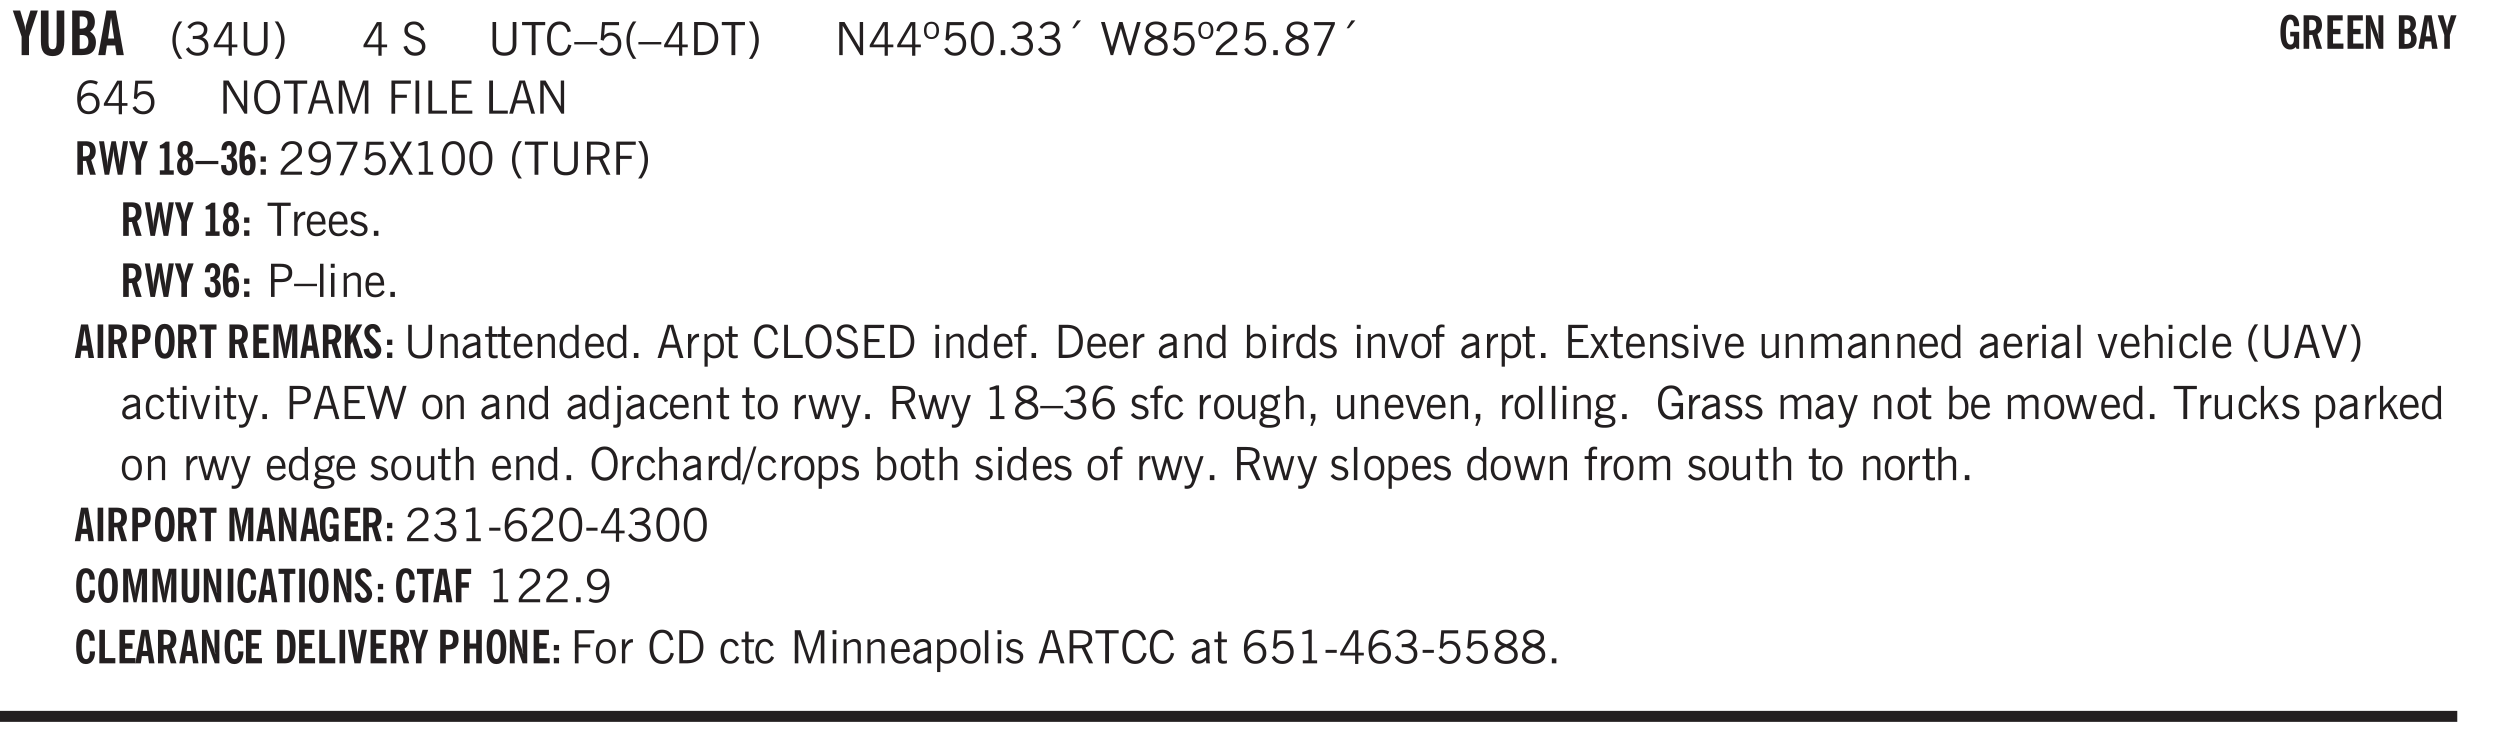 <svg xmlns="http://www.w3.org/2000/svg" xmlns:xlink="http://www.w3.org/1999/xlink" width="327.4pt" height="128" viewBox="0 0 327.4 96"><defs><symbol overflow="visible" id="aw"><path style="stroke:none" d="M.547 0v-2.766H.016v-.375h.53v-.437c0-.281.056-.485.173-.61.125-.132.312-.203.562-.203.051 0 .11.008.172.016.063 0 .129.012.203.031v.36c-.054-.008-.11-.02-.172-.032-.054-.007-.101-.015-.14-.015-.125 0-.219.039-.282.11-.054.062-.078.163-.078.296v.484h.657v.375H.984V0Zm0 0"/></symbol><symbol overflow="visible" id="b"><path style="stroke:none" d="M1.078 0v-2.422L-.078-5.844H.89l.546 1.813c.032.093.055.21.079.343.02.137.035.293.046.47.02-.196.036-.364.047-.5.02-.134.047-.239.079-.313l.546-1.813h.97L2.046-2.422V0Zm0 0"/></symbol><symbol overflow="visible" id="d"><path style="stroke:none" d="M1.484-3.469h.125c.32 0 .551-.062.688-.187.144-.133.219-.348.219-.64 0-.27-.063-.462-.188-.579-.125-.125-.336-.188-.625-.188H1.484Zm0 2.625c.032 0 .055.008.079.016h.14c.332 0 .567-.067.703-.203.145-.145.219-.38.219-.703 0-.313-.074-.54-.219-.688-.136-.144-.355-.219-.656-.219-.055 0-.137.008-.25.016h-.016ZM.5 0v-5.844h1.094c.426 0 .726.024.906.063.176.043.332.11.469.203.156.117.273.281.36.5.093.219.14.46.14.719 0 .293-.055.543-.156.75-.106.21-.262.386-.47.53.259.169.454.368.579.595.125.23.187.5.187.812 0 .211-.027.406-.078.594a1.685 1.685 0 0 1-.234.5c-.156.21-.371.36-.64.453C2.394-.039 2.003 0 1.483 0Zm0 0"/></symbol><symbol overflow="visible" id="e"><path style="stroke:none" d="M1.36-2.172h.796L1.75-4.89ZM.077 0l1.063-5.844h1.234L3.422 0h-.953l-.172-1.266H1.203L1.016 0Zm0 0"/></symbol><symbol overflow="visible" id="f"><path style="stroke:none" d="M1.203.484a5.307 5.307 0 0 1-.64-1.203 3.795 3.795 0 0 1-.204-1.25c0-.426.067-.836.204-1.234.144-.406.359-.805.64-1.203h.453A5.034 5.034 0 0 0 1-3.203 3.67 3.67 0 0 0 .797-1.97c0 .438.066.856.203 1.25.145.399.363.797.656 1.203Zm0 0"/></symbol><symbol overflow="visible" id="g"><path style="stroke:none" d="m.203-.797.375-.25c.133.242.297.422.485.547.195.125.414.188.656.188.3 0 .535-.079.703-.235.176-.156.265-.367.265-.64 0-.301-.109-.532-.328-.688-.21-.164-.515-.25-.921-.25-.063 0-.122.008-.172.016h-.157v-.407h.313c.375 0 .656-.066.844-.203.195-.144.296-.351.296-.625a.59.59 0 0 0-.218-.484c-.149-.125-.34-.188-.578-.188-.211 0-.399.047-.563.141a1.555 1.555 0 0 0-.453.453l-.344-.25c.188-.25.39-.43.61-.547.226-.125.484-.187.765-.187.375 0 .672.101.89.297a.927.927 0 0 1 .345.75c0 .242-.059.449-.172.625a1.023 1.023 0 0 1-.485.39c.258.106.457.25.594.438.133.187.203.414.203.672 0 .398-.133.714-.39.953-.25.242-.594.36-1.032.36-.336 0-.632-.075-.89-.22a1.646 1.646 0 0 1-.64-.656Zm0 0"/></symbol><symbol overflow="visible" id="h"><path style="stroke:none" d="M2.625-4.328v2.937h.719v.36h-.719v1.11h-.422v-1.11H.25v-.297l1.75-3Zm-.422 2.937v-2.546L.72-1.392Zm0 0"/></symbol><symbol overflow="visible" id="i"><path style="stroke:none" d="M.578-4.344h.469v2.797c0 .2.004.352.016.453.019.094.05.184.093.266a.816.816 0 0 0 .375.36c.164.085.364.124.594.124.238 0 .441-.039.61-.125a.856.856 0 0 0 .374-.36.875.875 0 0 0 .079-.28c.019-.102.03-.274.03-.516v-2.719h.485v2.875c0 .5-.137.887-.406 1.157-.274.261-.664.39-1.172.39-.512 0-.898-.129-1.156-.39C.707-.57.579-.958.579-1.47Zm0 0"/></symbol><symbol overflow="visible" id="j"><path style="stroke:none" d="M.313.484a4.75 4.75 0 0 0 .64-1.203 3.9 3.9 0 0 0 0-2.484 4.817 4.817 0 0 0-.64-1.203h.453c.289.398.504.797.64 1.203a3.9 3.9 0 0 1 0 2.484A4.75 4.75 0 0 1 .766.484Zm0 0"/></symbol><symbol overflow="visible" id="l"><path style="stroke:none" d="M2.625-4.328v2.937h.719v.36h-.719v1.11h-.422v-1.11H.25v-.297l1.75-3Zm-.422 2.937v-2.546L.72-1.392Zm0 0"/></symbol><symbol overflow="visible" id="n"><path style="stroke:none" d="m.203-1.094.453-.14c.082.273.219.492.406.656a.994.994 0 0 0 .657.234c.27 0 .488-.066.656-.203a.67.67 0 0 0 .25-.547.72.72 0 0 0-.078-.343.84.84 0 0 0-.219-.266c-.137-.094-.383-.203-.734-.328a7.453 7.453 0 0 1-.266-.094c-.367-.145-.625-.3-.781-.469a.98.98 0 0 1-.219-.656c0-.352.113-.633.344-.844.226-.207.535-.312.922-.312.332 0 .613.093.843.281.239.18.41.438.516.781l-.437.125a1.08 1.08 0 0 0-.344-.594.976.976 0 0 0-.625-.203c-.23 0-.418.07-.563.204-.136.124-.203.296-.203.515 0 .106.02.2.063.281.05.086.125.168.219.25.101.075.328.172.671.297.114.043.204.074.266.094.406.156.688.328.844.516.156.187.234.433.234.734 0 .355-.125.648-.375.875-.242.219-.562.328-.969.328-.386 0-.71-.098-.968-.297-.25-.195-.438-.488-.563-.875Zm0 0"/></symbol><symbol overflow="visible" id="o"><path style="stroke:none" d="M.578-4.344h.469v2.797c0 .2.004.352.016.453.019.094.05.184.093.266a.816.816 0 0 0 .375.36c.164.085.364.124.594.124.238 0 .441-.039.61-.125a.856.856 0 0 0 .374-.36.875.875 0 0 0 .079-.28c.019-.102.03-.274.03-.516v-2.719h.485v2.875c0 .5-.137.887-.406 1.157-.274.261-.664.39-1.172.39-.512 0-.898-.129-1.156-.39C.707-.57.579-.958.579-1.47Zm0 0"/></symbol><symbol overflow="visible" id="p"><path style="stroke:none" d="M1.39 0v-3.922H.126v-.422h3.031v.422H1.891V0Zm0 0"/></symbol><symbol overflow="visible" id="q"><path style="stroke:none" d="M3.469-1.297c-.106.461-.29.805-.547 1.031-.25.23-.574.344-.969.344C1.41.078.993-.113.703-.5.422-.895.281-1.453.281-2.172c0-.695.145-1.242.438-1.64.289-.395.687-.594 1.187-.594.407 0 .735.11.985.328.25.219.414.543.5.969L2.953-3c-.062-.32-.183-.566-.36-.734A.882.882 0 0 0 1.954-4c-.387 0-.683.164-.89.484-.2.313-.297.766-.297 1.36 0 .586.101 1.031.312 1.344.207.312.504.468.89.468a.973.973 0 0 0 .704-.265c.187-.188.305-.446.36-.782Zm0 0"/></symbol><symbol overflow="visible" id="r"><path style="stroke:none" d="M0-1.406v-.313h3v.313Zm0 0"/></symbol><symbol overflow="visible" id="s"><path style="stroke:none" d="M.406-.781.796-1c.126.23.27.402.438.516a.94.94 0 0 0 .563.171c.312 0 .562-.101.75-.312.187-.219.281-.508.281-.875 0-.32-.09-.578-.265-.766a.914.914 0 0 0-.704-.296c-.21 0-.39.058-.546.171a.978.978 0 0 0-.344.5L.579-2l.187-2.328h2.218v.406H1.141l-.11 1.36a1.28 1.28 0 0 1 .39-.297c.145-.063.317-.094.516-.094.395 0 .72.137.97.406.25.274.374.625.374 1.063 0 .46-.136.836-.406 1.125-.273.293-.625.437-1.063.437-.335 0-.62-.074-.859-.219a1.48 1.48 0 0 1-.547-.64Zm0 0"/></symbol><symbol overflow="visible" id="t"><path style="stroke:none" d="M1.203.484a5.307 5.307 0 0 1-.64-1.203 3.795 3.795 0 0 1-.204-1.25c0-.426.067-.836.204-1.234.144-.406.359-.805.64-1.203h.453A5.034 5.034 0 0 0 1-3.203 3.67 3.67 0 0 0 .797-1.97c0 .438.066.856.203 1.25.145.399.363.797.656 1.203Zm0 0"/></symbol><symbol overflow="visible" id="u"><path style="stroke:none" d="M1.5-3.938h-.438v3.516h.375c.333 0 .594-.02.782-.062.187-.051.347-.133.484-.25.176-.133.313-.32.406-.563.102-.25.157-.539.157-.875 0-.344-.047-.64-.141-.89a1.332 1.332 0 0 0-.422-.594 1.294 1.294 0 0 0-.469-.219 3.423 3.423 0 0 0-.734-.063ZM.578 0v-4.344H1.61c.332 0 .602.032.813.094.207.055.394.137.562.25.239.188.422.438.547.75.133.313.203.672.203 1.078 0 .719-.187 1.262-.562 1.625C2.797-.18 2.238 0 1.5 0Zm0 0"/></symbol><symbol overflow="visible" id="v"><path style="stroke:none" d="M.313.484a4.75 4.75 0 0 0 .64-1.203 3.9 3.9 0 0 0 0-2.484 4.817 4.817 0 0 0-.64-1.203h.453c.289.398.504.797.64 1.203a3.9 3.9 0 0 1 0 2.484A4.75 4.75 0 0 1 .766.484Zm0 0"/></symbol><symbol overflow="visible" id="w"><path style="stroke:none" d="M.578 0v-4.344h.688l2 3.39v-3.39h.437V0h-.36L1.032-3.844V0Zm0 0"/></symbol><symbol overflow="visible" id="x"><path style="stroke:none" d="M.484-3.234c0 .28.055.5.172.656.114.148.274.219.485.219.195 0 .351-.07.468-.22.114-.155.172-.374.172-.655 0-.29-.058-.508-.172-.657-.105-.144-.261-.218-.468-.218-.22 0-.387.074-.5.218-.106.149-.157.368-.157.657Zm-.328 0c0-.364.082-.645.25-.844.176-.195.422-.297.735-.297.3 0 .539.102.718.297.176.2.266.48.266.844 0 .355-.09.632-.266.828-.18.199-.418.297-.718.297-.313 0-.559-.098-.735-.297-.168-.196-.25-.473-.25-.828Zm0 0"/></symbol><symbol overflow="visible" id="y"><path style="stroke:none" d="M.75-2.172c0 .617.086 1.078.266 1.39a.858.858 0 0 0 .796.47c.344 0 .598-.157.766-.47.176-.312.266-.773.266-1.39 0-.601-.09-1.062-.266-1.375-.168-.312-.422-.469-.765-.469-.344 0-.61.157-.797.47-.18.312-.266.773-.266 1.374Zm-.453 0c0-.726.129-1.281.39-1.656.258-.383.633-.578 1.125-.578.489 0 .86.195 1.11.578.258.375.39.93.39 1.656 0 .73-.132 1.29-.39 1.672-.25.387-.621.578-1.11.578C1.32.078.946-.113.688-.5c-.261-.383-.39-.941-.39-1.672Zm0 0"/></symbol><symbol overflow="visible" id="z"><path style="stroke:none" d="M.61 0v-.656h.593V0Zm0 0"/></symbol><symbol overflow="visible" id="A"><path style="stroke:none" d="m.203-.797.375-.25c.133.242.297.422.485.547.195.125.414.188.656.188.3 0 .535-.079.703-.235.176-.156.265-.367.265-.64 0-.301-.109-.532-.328-.688-.21-.164-.515-.25-.921-.25-.063 0-.122.008-.172.016h-.157v-.407h.313c.375 0 .656-.066.844-.203.195-.144.296-.351.296-.625a.59.59 0 0 0-.218-.484c-.149-.125-.34-.188-.578-.188-.211 0-.399.047-.563.141a1.555 1.555 0 0 0-.453.453l-.344-.25c.188-.25.39-.43.61-.547.226-.125.484-.187.765-.187.375 0 .672.101.89.297a.927.927 0 0 1 .345.75c0 .242-.059.449-.172.625a1.023 1.023 0 0 1-.485.39c.258.106.457.25.594.438.133.187.203.414.203.672 0 .398-.133.714-.39.953-.25.242-.594.36-1.032.36-.336 0-.632-.075-.89-.22a1.646 1.646 0 0 1-.64-.656Zm0 0"/></symbol><symbol overflow="visible" id="B"><path style="stroke:none" d="m1.094-3.516.625-1.03h.515l-.828 1.03Zm0 0"/></symbol><symbol overflow="visible" id="C"><path style="stroke:none" d="M1.39 0 .126-4.344h.5l.922 3.25h.031l.938-3.25h.437l.938 3.25h.03l.923-3.25h.484L4.062 0H3.75L2.734-3.516 1.72 0Zm0 0"/></symbol><symbol overflow="visible" id="D"><path style="stroke:none" d="M1.734-2.11c-.343.126-.593.274-.75.438a.767.767 0 0 0-.234.563c0 .23.094.418.281.562.196.149.446.219.75.219.344 0 .614-.067.813-.203a.686.686 0 0 0 .297-.578.707.707 0 0 0-.266-.563c-.168-.144-.465-.289-.89-.437Zm.125-.39c.32-.102.547-.219.672-.344a.653.653 0 0 0 .203-.5.588.588 0 0 0-.265-.5c-.168-.125-.39-.187-.672-.187-.274 0-.492.062-.656.187a.58.58 0 0 0-.25.485c0 .187.078.355.234.5.156.136.398.257.734.359Zm-.609.203c-.262-.101-.46-.238-.594-.406a.963.963 0 0 1-.203-.61c0-.32.117-.582.36-.78.25-.208.578-.313.984-.313.426 0 .766.101 1.016.297.25.187.374.449.374.78a.94.94 0 0 1-.203.61c-.125.168-.32.305-.578.406.32.126.555.29.703.485.157.2.235.445.235.734 0 .367-.14.653-.422.86-.274.21-.649.312-1.125.312-.469 0-.84-.101-1.11-.312-.261-.22-.39-.516-.39-.891 0-.258.078-.488.234-.688.164-.207.406-.367.719-.484Zm0 0"/></symbol><symbol overflow="visible" id="E"><path style="stroke:none" d="M.297 0v-.406c.094-.219.219-.426.375-.625.156-.196.348-.395.578-.594.102-.094.27-.223.5-.39a4.37 4.37 0 0 0 .484-.391 1.86 1.86 0 0 0 .297-.406.95.95 0 0 0 .094-.407c0-.25-.074-.445-.219-.594-.148-.144-.351-.218-.61-.218a.928.928 0 0 0-.655.25c-.18.156-.297.386-.36.687L.36-3.188c.082-.394.25-.695.5-.906.25-.207.567-.312.954-.312.394 0 .707.105.937.312.227.211.344.496.344.86 0 .156-.024.296-.063.421-.031.118-.09.231-.172.344-.148.211-.453.485-.921.828a6.86 6.86 0 0 0-.235.172 5.132 5.132 0 0 0-.61.547C.939-.742.82-.57.75-.406h2.344V0Zm0 0"/></symbol><symbol overflow="visible" id="F"><path style="stroke:none" d="m.828.078 1.828-4H.437v-.406h2.72v.281L1.327.078Zm0 0"/></symbol><symbol overflow="visible" id="G"><path style="stroke:none" d="M.828-1.531c.02.375.125.672.313.89.187.22.43.329.734.329a.89.89 0 0 0 .672-.282 1.02 1.02 0 0 0 .281-.734c0-.313-.086-.563-.25-.75-.168-.188-.39-.281-.672-.281a.999.999 0 0 0-.625.218c-.18.137-.328.34-.453.61Zm.016-.657c.156-.187.328-.328.515-.421.188-.094.383-.141.594-.141.406 0 .727.137.969.406.25.262.375.606.375 1.031 0 .407-.137.743-.406 1-.262.25-.606.376-1.032.376-.492 0-.867-.165-1.125-.5C.484-.781.36-1.285.36-1.954c0-.75.157-1.344.47-1.781.312-.438.734-.657 1.265-.657.176 0 .344.024.5.063.164.031.328.094.484.187l-.203.36a1.104 1.104 0 0 0-.36-.156A1.408 1.408 0 0 0 2.095-4c-.387 0-.696.168-.922.5-.219.324-.328.762-.328 1.313Zm0 0"/></symbol><symbol overflow="visible" id="H"><path style="stroke:none" d="M.766-2.172c0 .574.109 1.024.328 1.344.218.324.52.484.906.484.375 0 .672-.16.89-.484.22-.32.329-.77.329-1.344 0-.57-.11-1.02-.328-1.344C2.67-3.836 2.375-4 2-4c-.387 0-.688.164-.906.484-.219.325-.328.774-.328 1.344Zm-.485 0c0-.676.149-1.219.453-1.625.313-.406.735-.61 1.266-.61.52 0 .93.204 1.234.61.313.399.47.938.47 1.625 0 .688-.157 1.235-.47 1.64-.304.407-.714.61-1.234.61-.523 0-.938-.203-1.25-.61-.313-.405-.469-.952-.469-1.64Zm0 0"/></symbol><symbol overflow="visible" id="I"><path style="stroke:none" d="M1.11-1.75h1.374l-.656-2.266h-.062ZM.11 0l1.327-4.344h.735L3.5 0H3l-.39-1.344H1L.61 0Zm0 0"/></symbol><symbol overflow="visible" id="J"><path style="stroke:none" d="M.578 0v-4.344h.75L2.531-.672 3.75-4.344h.703V0h-.469v-3.828L2.672 0h-.313L1.047-3.828V0Zm0 0"/></symbol><symbol overflow="visible" id="K"><path style="stroke:none" d="M.578 0v-4.344h2.547v.422H1.062v1.438h1.532v.406H1.063V0Zm0 0"/></symbol><symbol overflow="visible" id="L"><path style="stroke:none" d="M.61 0v-4.344h.484V0Zm0 0"/></symbol><symbol overflow="visible" id="M"><path style="stroke:none" d="M.61 0v-4.344h.5v3.938h1.937V0Zm0 0"/></symbol><symbol overflow="visible" id="N"><path style="stroke:none" d="M.578 0v-4.344h2.563v.422H1.062v1.438h1.47v.406h-1.47v1.672H3.25V0Zm0 0"/></symbol><symbol overflow="visible" id="Y"><path style="stroke:none" d="M2.797-2.797c-.012-.375-.11-.672-.297-.89a.923.923 0 0 0-.734-.329c-.274 0-.5.102-.688.297-.18.188-.266.43-.266.719 0 .313.083.563.25.75.165.188.391.281.672.281.227 0 .43-.066.61-.203.187-.144.336-.351.453-.625Zm0 .656c-.156.18-.328.313-.516.407-.187.093-.39.14-.61.14-.398 0-.718-.125-.968-.375-.242-.258-.36-.61-.36-1.047 0-.406.13-.734.391-.984.27-.258.614-.39 1.032-.39.5 0 .875.171 1.125.515.257.336.39.836.39 1.5 0 .75-.164 1.352-.484 1.797-.313.437-.735.656-1.266.656C1.332.078 1.148.051.984 0a1.29 1.29 0 0 1-.421-.188L.75-.561c.113.085.234.148.36.187.132.031.273.047.421.047.383 0 .692-.16.922-.484.227-.333.344-.774.344-1.329Zm0 0"/></symbol><symbol overflow="visible" id="Z"><path style="stroke:none" d="m.047 0 1.328-2.313-1.203-2.03h.562l.922 1.624.875-1.625h.563L1.922-2.312 3.234 0h-.546L1.655-1.89.594 0Zm0 0"/></symbol><symbol overflow="visible" id="aa"><path style="stroke:none" d="M2.047-4.406v4.015h.703V0H.875v-.39h.734v-3.5l-.796.093v-.312c.164-.04.32-.086.468-.141.157-.05.29-.102.407-.156Zm0 0"/></symbol><symbol overflow="visible" id="ab"><path style="stroke:none" d="M1.797-3.938h-.734v1.563h.718c.446 0 .77-.055.969-.172.195-.125.297-.328.297-.61 0-.288-.09-.491-.266-.609-.18-.113-.508-.171-.984-.171ZM.578 0v-4.344h1.219c.601 0 1.039.094 1.312.282.282.18.422.468.422.875 0 .28-.078.515-.234.703-.149.18-.367.312-.656.406L3.656 0h-.531l-.953-1.969h-1.11V0Zm0 0"/></symbol><symbol overflow="visible" id="ac"><path style="stroke:none" d="M.5 0v-3.14h.438v.718c.101-.258.226-.445.375-.562a.781.781 0 0 1 .53-.188h.095l.015.438h-.062a.8.8 0 0 0-.579.25c-.156.168-.28.414-.375.734V0Zm0 0"/></symbol><symbol overflow="visible" id="ad"><path style="stroke:none" d="M.688-1.86h1.53c-.011-.288-.085-.523-.218-.702a.661.661 0 0 0-.547-.266c-.23 0-.414.09-.547.265-.136.168-.21.403-.219.704Zm1.734.985.328.188c-.125.25-.293.437-.5.562-.21.117-.465.172-.766.172-.406 0-.718-.133-.937-.406C.336-.641.234-1.047.234-1.58c0-.5.102-.89.313-1.171.219-.29.52-.438.906-.438.383 0 .68.141.89.422.22.274.329.657.329 1.157v.125h-2v.109c0 .324.078.586.234.781a.77.77 0 0 0 .625.281.945.945 0 0 0 .516-.14c.156-.102.281-.242.375-.422Zm0 0"/></symbol><symbol overflow="visible" id="ae"><path style="stroke:none" d="m.11-.547.359-.265c.113.167.242.292.39.375.157.085.32.124.5.124a.698.698 0 0 0 .454-.14.479.479 0 0 0 .171-.39c0-.239-.242-.427-.718-.563-.106-.032-.188-.055-.25-.078-.262-.07-.461-.176-.594-.313a.782.782 0 0 1-.188-.531c0-.258.082-.469.25-.625.176-.156.407-.235.688-.235.238 0 .445.043.625.126.187.085.351.214.5.39l-.281.297a1.223 1.223 0 0 0-.375-.344.943.943 0 0 0-.438-.11.572.572 0 0 0-.39.126.426.426 0 0 0-.141.328c0 .063.008.125.031.188.031.054.07.101.125.14.094.063.27.133.531.203.133.032.235.059.297.078.27.094.461.211.578.344a.754.754 0 0 1 .188.531c0 .293-.106.524-.313.688-.199.168-.468.25-.812.25-.242 0-.465-.05-.672-.156a1.335 1.335 0 0 1-.516-.438Zm0 0"/></symbol><symbol overflow="visible" id="af"><path style="stroke:none" d="M1.047-2.344h.734c.395 0 .676-.062.844-.187.164-.125.25-.332.25-.625 0-.281-.09-.477-.266-.594-.168-.125-.453-.188-.859-.188h-.703ZM.578 0v-4.344h1.266c.52 0 .898.102 1.14.297.25.188.375.484.375.89 0 .387-.12.688-.359.907-.242.21-.578.313-1.016.313h-.937V0Zm0 0"/></symbol><symbol overflow="visible" id="ag"><path style="stroke:none" d="M.516 0v-4.344h.453V0Zm0 0"/></symbol><symbol overflow="visible" id="ah"><path style="stroke:none" d="M.484-3.813v-.53H1v.53ZM.516 0v-3.14h.453V0Zm0 0"/></symbol><symbol overflow="visible" id="ai"><path style="stroke:none" d="M.5 0v-3.14h.39v.484c.176-.188.348-.32.516-.406.164-.083.344-.126.532-.126.257 0 .457.079.593.235.145.148.219.355.219.625V0h-.422v-2.156c0-.239-.043-.406-.125-.5-.074-.102-.203-.156-.39-.156a.911.911 0 0 0-.454.124 1.548 1.548 0 0 0-.437.344V0Zm0 0"/></symbol><symbol overflow="visible" id="as"><path style="stroke:none" d="M2.125-.828v-.86c-.523.106-.89.227-1.11.36-.218.137-.327.308-.327.516 0 .148.039.261.125.343.093.086.222.125.39.125a.994.994 0 0 0 .422-.11c.156-.081.32-.206.5-.374Zm-.016.406a1.71 1.71 0 0 1-.468.36 1.36 1.36 0 0 1-.532.109.874.874 0 0 1-.625-.234.874.874 0 0 1-.234-.625.93.93 0 0 1 .422-.797c.289-.196.773-.36 1.453-.485v-.234a.436.436 0 0 0-.172-.344.698.698 0 0 0-.453-.14.85.85 0 0 0-.453.124.976.976 0 0 0-.313.36L.36-2.531c.114-.219.266-.38.454-.485.195-.113.437-.171.718-.171.332 0 .586.085.766.25.187.156.281.382.281.671v1.75c0 .086.004.168.016.25.008.075.023.149.047.22V0h-.485Zm0 0"/></symbol><symbol overflow="visible" id="at"><path style="stroke:none" d="M1.734-.375v.36a1.42 1.42 0 0 1-.218.046 2.314 2.314 0 0 1-.25.016c-.23 0-.407-.047-.532-.14C.617-.196.563-.353.563-.564v-2.203h-.47v-.375h.47v-1.015h.453v1.015h.718v.375h-.718V-.75c0 .18.023.293.078.344.062.054.172.078.328.078.082 0 .18-.016.297-.047Zm0 0"/></symbol><symbol overflow="visible" id="au"><path style="stroke:none" d="M2.297-2.36a1.066 1.066 0 0 0-.36-.343.87.87 0 0 0-.453-.125c-.25 0-.449.11-.593.328-.149.21-.22.508-.22.89 0 .43.071.75.22.97.144.218.359.328.64.328a.81.81 0 0 0 .422-.11 1.05 1.05 0 0 0 .344-.36Zm.437-1.984v3.969c.008.137.024.262.047.375h-.344l-.093-.39a1.106 1.106 0 0 1-.39.343 1.152 1.152 0 0 1-.485.094c-.399 0-.703-.14-.922-.422-.211-.29-.313-.691-.313-1.203 0-.52.11-.914.329-1.188.218-.28.523-.421.921-.421.188 0 .348.039.485.109a.796.796 0 0 1 .328.297v-1.563Zm0 0"/></symbol><symbol overflow="visible" id="av"><path style="stroke:none" d="M.922-.781c.125.168.25.289.375.36.133.073.289.108.469.108.257 0 .46-.101.609-.312.145-.219.219-.523.219-.922 0-.426-.074-.742-.219-.953-.148-.219-.367-.328-.656-.328a.85.85 0 0 0-.453.125c-.137.086-.25.2-.344.344ZM.5 1.14v-4.282h.328l.078.391a.975.975 0 0 1 .375-.328.96.96 0 0 1 .453-.11c.414 0 .739.141.97.422.226.282.343.688.343 1.22 0 .51-.117.905-.344 1.187-.219.273-.543.406-.969.406-.18 0-.336-.031-.468-.094a.973.973 0 0 1-.344-.297v1.485Zm0 0"/></symbol><symbol overflow="visible" id="c"><path style="stroke:none" d="M3.547-1.828c0 .68-.125 1.172-.375 1.484-.242.313-.625.469-1.156.469-.532 0-.922-.156-1.172-.469-.242-.312-.36-.804-.36-1.484v-4.016h1v4.188c0 .324.04.554.125.687.082.125.22.188.407.188.195 0 .332-.067.406-.203.082-.133.125-.375.125-.72v-4.14h1Zm0 0"/></symbol><symbol overflow="visible" id="ax"><path style="stroke:none" d="M.922-.781c.113.156.238.277.375.36.133.073.285.108.453.108.25 0 .445-.101.594-.312.144-.219.219-.52.219-.906 0-.438-.075-.758-.22-.969a.724.724 0 0 0-.64-.328.825.825 0 0 0-.437.125c-.125.086-.243.2-.344.344ZM.453 0c.02-.156.031-.316.031-.484C.492-.648.5-.82.5-1v-3.344h.422v1.578a.952.952 0 0 1 .344-.312c.132-.07.289-.11.468-.11.407 0 .72.141.938.422.219.282.328.688.328 1.22 0 .51-.11.905-.328 1.187-.219.273-.54.406-.953.406-.18 0-.336-.031-.469-.094a.983.983 0 0 1-.36-.328L.798 0Zm0 0"/></symbol><symbol overflow="visible" id="ay"><path style="stroke:none" d="M1.094 0 .062-3.14H.5l.875 2.687.86-2.688h.437L1.656 0Zm0 0"/></symbol><symbol overflow="visible" id="az"><path style="stroke:none" d="M.64-1.578c0 .418.07.734.22.953.156.21.374.313.656.313.27 0 .476-.102.625-.313.156-.219.234-.531.234-.938 0-.414-.074-.726-.219-.937a.724.724 0 0 0-.64-.328.76.76 0 0 0-.657.328c-.148.21-.218.516-.218.922Zm-.437 0c0-.508.113-.906.344-1.188.226-.28.55-.421.969-.421.414 0 .738.14.968.421.227.282.344.68.344 1.188 0 .523-.117.922-.344 1.203-.23.281-.554.422-.968.422-.418 0-.743-.14-.97-.422-.23-.281-.343-.68-.343-1.203Zm0 0"/></symbol><symbol overflow="visible" id="aA"><path style="stroke:none" d="m.047 0 1-1.656-.922-1.485h.484L1.297-2l.656-1.14h.469l-.875 1.484L2.563 0h-.5l-.766-1.328L.53 0Zm0 0"/></symbol><symbol overflow="visible" id="aB"><path style="stroke:none" d="M2.719-3.14V0h-.39v-.469c-.18.18-.352.309-.517.39a1.193 1.193 0 0 1-.53.126c-.262 0-.466-.07-.61-.219C.535-.328.469-.539.469-.812v-2.329H.89v2.157c0 .242.035.414.109.515.082.094.21.14.39.14a.993.993 0 0 0 .454-.108 1.95 1.95 0 0 0 .437-.36V-3.14Zm0 0"/></symbol><symbol overflow="visible" id="aC"><path style="stroke:none" d="M.484 0v-3.14h.391v.484c.176-.188.344-.32.5-.406.164-.083.344-.126.531-.126.196 0 .36.047.485.141.125.086.21.215.265.39.176-.187.348-.32.516-.405.164-.083.344-.126.531-.126.258 0 .457.079.594.235.133.148.203.355.203.625V0h-.422v-2.188c0-.218-.043-.374-.125-.468-.074-.102-.2-.156-.375-.156a.911.911 0 0 0-.453.124 1.683 1.683 0 0 0-.422.344V0h-.422v-2.172c0-.226-.043-.39-.125-.484-.074-.102-.199-.156-.375-.156a.993.993 0 0 0-.437.109 1.868 1.868 0 0 0-.438.36V0Zm0 0"/></symbol><symbol overflow="visible" id="aD"><path style="stroke:none" d="M.5 0v-4.344h.422v1.672c.176-.187.348-.316.515-.39a1.21 1.21 0 0 1 .547-.126c.27 0 .477.079.625.235.145.148.22.355.22.625V0h-.423v-2.156c0-.239-.043-.406-.125-.5-.086-.102-.219-.156-.406-.156-.168 0-.328.042-.484.124a1.708 1.708 0 0 0-.47.344V0Zm0 0"/></symbol><symbol overflow="visible" id="aE"><path style="stroke:none" d="M2.672-.75c-.125.273-.29.477-.485.61-.199.124-.433.187-.703.187-.406 0-.718-.133-.937-.406C.328-.641.219-1.047.219-1.58c0-.507.11-.905.328-1.187.226-.289.539-.437.937-.437.27 0 .5.078.688.234.195.149.344.352.437.61l-.421.14a.946.946 0 0 0-.282-.437.638.638 0 0 0-.437-.172c-.262 0-.461.11-.594.328-.137.219-.203.527-.203.922 0 .418.066.734.203.953.133.21.344.313.625.313.164 0 .316-.051.453-.157a1.24 1.24 0 0 0 .36-.484Zm0 0"/></symbol><symbol overflow="visible" id="aF"><path style="stroke:none" d="M1.547 0 .094-4.344h.484L1.75-.828h.031L2.97-4.344h.484L1.97 0Zm0 0"/></symbol><symbol overflow="visible" id="aG"><path style="stroke:none" d="M1.188-.047.063-3.14H.5l.922 2.516.812-2.516h.438L1.609.047c-.148.437-.304.726-.468.875-.168.144-.391.219-.672.219-.055 0-.106-.008-.156-.016a.644.644 0 0 1-.126-.016V.703C.228.711.27.72.314.72c.039.008.082.015.124.015.208 0 .368-.058.485-.171.113-.118.203-.32.265-.61Zm0 0"/></symbol><symbol overflow="visible" id="aH"><path style="stroke:none" d="M.5-3.813v-.53h.531v.53ZM0 .734h.11C.147.742.19.75.233.75.348.75.426.719.47.656.519.602.547.504.547.36v-3.5h.437V.25C.984.602.93.836.828.953c-.105.125-.289.188-.547.188a.806.806 0 0 1-.156-.016A.282.282 0 0 1 0 1.094Zm0 0"/></symbol><symbol overflow="visible" id="aI"><path style="stroke:none" d="M1 0 .125-3.14h.438l.703 2.624L2-3.14h.375l.734 2.625.704-2.625h.421L3.375 0h-.531l-.656-2.36L1.53 0Zm0 0"/></symbol><symbol overflow="visible" id="aJ"><path style="stroke:none" d="M.563.313c0 .156.07.269.218.343.145.082.36.125.64.125.333 0 .583-.043.75-.125.165-.074.25-.187.25-.344 0-.156-.085-.273-.25-.343-.167-.082-.417-.125-.75-.125-.28 0-.495.043-.64.125C.633.05.562.164.562.313Zm.156-2.454c0 .243.062.43.187.563.125.125.305.187.547.187.219 0 .39-.062.516-.187.133-.125.203-.3.203-.531 0-.227-.07-.407-.203-.532a.756.756 0 0 0-.547-.203c-.219 0-.39.063-.516.188-.125.125-.187.297-.187.515ZM.656-.25a.587.587 0 0 1-.281-.172.504.504 0 0 1-.094-.312c0-.094.031-.176.094-.25.063-.082.172-.172.328-.266a.831.831 0 0 1-.297-.344 1.254 1.254 0 0 1-.094-.5c0-.344.098-.613.297-.812.207-.196.493-.297.86-.297.144 0 .273.023.39.062.125.043.239.102.344.172.113-.094.211-.16.297-.203a.732.732 0 0 1 .281-.062h.078v.406h-.093a.849.849 0 0 0-.25.031c-.055.012-.09.031-.11.063.051.086.094.18.125.28.031.095.047.204.047.329 0 .336-.105.602-.312.797-.2.2-.477.297-.829.297-.074 0-.152-.004-.234-.016a1.382 1.382 0 0 1-.234-.047.545.545 0 0 0-.203.125.209.209 0 0 0-.063.156c0 .137.195.215.594.235.133.012.238.023.312.031.477.043.801.125.97.25.175.125.265.32.265.594 0 .27-.121.476-.36.625-.242.144-.593.219-1.062.219-.43 0-.75-.063-.969-.188C.243.828.141.633.141.375.14.227.176.102.25 0c.082-.094.219-.176.406-.25Zm0 0"/></symbol><symbol overflow="visible" id="aK"><path style="stroke:none" d="m.578.89.328-.937H.641v-.625h.593v.703L.86.906Zm0 0"/></symbol><symbol overflow="visible" id="aL"><path style="stroke:none" d="m3.125 0-.016-.469a1.37 1.37 0 0 1-.484.406 1.45 1.45 0 0 1-.656.141c-.524 0-.938-.195-1.25-.594C.414-.922.266-1.46.266-2.14c0-.718.148-1.273.453-1.671.3-.395.722-.594 1.265-.594.383 0 .704.105.954.312.25.211.437.528.562.953l-.5.094c-.086-.312-.215-.547-.39-.703A.884.884 0 0 0 1.968-4c-.387 0-.684.156-.89.469-.212.312-.313.761-.313 1.344 0 .585.109 1.039.328 1.359.218.324.52.484.906.484.32 0 .578-.094.766-.281.187-.188.28-.441.28-.766v-.296h-1v-.422h1.5V0Zm0 0"/></symbol><symbol overflow="visible" id="aM"><path style="stroke:none" d="M.5 0v-4.344h.422v2.813l1.406-1.61h.469L1.797-2l1.11 2h-.485L1.5-1.656l-.578.625V0Zm0 0"/></symbol><symbol overflow="visible" id="aN"><path style="stroke:none" d="M1.719-4.406.109.562H-.25l1.61-4.968Zm0 0"/></symbol><symbol overflow="visible" id="aQ"><path style="stroke:none" d="M.25-1.375v-.39h1.469v.39Zm0 0"/></symbol><symbol overflow="visible" id="O"><path style="stroke:none" d="M1.11-2.422c.019.012.038.016.062.016h.11c.269 0 .46-.051.577-.156.114-.114.172-.301.172-.563 0-.238-.058-.41-.172-.516-.105-.101-.28-.156-.53-.156-.044 0-.11.008-.204.016h-.016ZM2.796 0h-.75l-.531-1.828a.535.535 0 0 1-.141.016h-.266V0H.375v-4.39h.969c.281 0 .488.023.625.062.144.031.273.09.39.172.133.105.239.25.313.437.07.188.11.399.11.625 0 .262-.055.492-.157.688-.094.199-.242.355-.438.469Zm0 0"/></symbol><symbol overflow="visible" id="P"><path style="stroke:none" d="M.828 0 .094-4.39H.75l.375 2.421c.008.074.02.184.031.328.008.137.02.32.032.547.007-.226.019-.414.03-.562.02-.157.036-.27.048-.344l.453-2.39h.578l.422 2.468c.02.125.035.258.047.39.02.137.03.282.03.438 0-.144.005-.289.017-.437.007-.145.023-.285.046-.422l.375-2.438h.657L3.156 0h-.61l-.468-2.469a19.254 19.254 0 0 1-.062-.469 3.15 3.15 0 0 1-.032-.468c-.023.25-.043.449-.062.594-.012.148-.024.25-.031.312L1.42 0Zm0 0"/></symbol><symbol overflow="visible" id="Q"><path style="stroke:none" d="M.797 0v-1.813l-.86-2.578h.735l.406 1.375c.02.063.035.149.047.25.02.106.035.227.047.36a5.12 5.12 0 0 1 .031-.375c.02-.102.04-.188.063-.25l.406-1.36h.734l-.875 2.579V0Zm0 0"/></symbol><symbol overflow="visible" id="S"><path style="stroke:none" d="M1.64-.578h.563V0H.375v-.578h.594v-2.875H.375v-.406a1.38 1.38 0 0 0 .39-.188c.126-.082.255-.18.391-.297h.485Zm0 0"/></symbol><symbol overflow="visible" id="T"><path style="stroke:none" d="M.813-2.297a.963.963 0 0 1-.391-.39 1.183 1.183 0 0 1-.125-.579c0-.351.086-.632.266-.843.175-.207.421-.313.734-.313.3 0 .539.106.719.313.175.21.265.492.265.843 0 .23-.043.422-.125.579-.086.156-.215.289-.39.39.207.106.359.25.453.438.094.18.14.414.14.703 0 .375-.101.68-.296.906-.188.219-.446.328-.766.328C.96.078.703-.032.516-.25.328-.477.234-.781.234-1.156c0-.29.047-.524.141-.703a.987.987 0 0 1 .438-.438Zm.14-.937c0 .199.024.351.078.453.063.094.149.14.266.14.113 0 .195-.05.25-.156.062-.101.094-.25.094-.437 0-.207-.032-.36-.094-.454-.055-.093-.14-.14-.266-.14-.117 0-.199.055-.25.156-.054.094-.078.242-.078.438Zm.703 1.984c0-.25-.031-.43-.093-.547a.32.32 0 0 0-.297-.172c-.118 0-.204.063-.266.188-.063.125-.094.304-.094.531 0 .25.031.438.094.563.07.117.172.171.297.171s.21-.062.266-.187c.062-.125.093-.305.093-.547Zm0 0"/></symbol><symbol overflow="visible" id="U"><path style="stroke:none" d="M0-1.39v-.423h3v.422Zm0 0"/></symbol><symbol overflow="visible" id="V"><path style="stroke:none" d="M.25-1.266h.656v.047c0 .23.031.407.094.532.07.117.172.171.297.171s.21-.05.266-.156c.062-.113.093-.289.093-.531 0-.29-.047-.492-.14-.61-.094-.125-.25-.187-.47-.187H1v-.594h.016c.218 0 .375-.05.468-.156.094-.113.141-.29.141-.531 0-.176-.031-.313-.094-.406a.269.269 0 0 0-.25-.141c-.117 0-.199.047-.25.14-.054.094-.078.247-.078.454v.015H.281c.008-.383.098-.68.266-.89.164-.207.41-.313.734-.313.313 0 .555.106.735.313.175.199.265.48.265.843 0 .23-.043.422-.125.579-.086.156-.215.289-.39.39.207.106.359.25.453.438.094.18.14.414.14.703 0 .375-.101.68-.296.906-.188.219-.454.328-.797.328C.93.078.676-.032.5-.25.332-.469.25-.785.25-1.203Zm0 0"/></symbol><symbol overflow="visible" id="W"><path style="stroke:none" d="M.938-2.422c.101-.082.207-.144.312-.187a.674.674 0 0 1 .297-.079.66.66 0 0 1 .594.329c.144.218.218.53.218.937 0 .492-.09.867-.265 1.125-.168.25-.422.375-.766.375-.398 0-.68-.172-.844-.515-.168-.344-.25-.93-.25-1.766 0-.79.082-1.36.25-1.703.176-.344.461-.516.86-.516.3 0 .535.11.703.328.176.211.265.5.265.875v.047h-.64c0-.219-.031-.379-.094-.484-.055-.102-.137-.156-.25-.156-.148 0-.246.09-.297.265-.054.168-.086.543-.093 1.125Zm.03.578a.804.804 0 0 0-.015.172v.25c0 .313.031.543.094.688.062.148.156.218.281.218.125 0 .207-.062.25-.187.05-.133.078-.36.078-.672 0-.227-.031-.398-.093-.516-.055-.113-.137-.171-.25-.171-.043 0-.094.023-.157.062a.663.663 0 0 0-.187.156Zm0 0"/></symbol><symbol overflow="visible" id="X"><path style="stroke:none" d="M.375-1.703v-.703h.688v.703ZM.375 0v-.719h.688V0Zm0 0"/></symbol><symbol overflow="visible" id="aj"><path style="stroke:none" d="M1.016-1.625h.593l-.296-2.047ZM.046 0 .86-4.39h.922L2.563 0h-.72L1.72-.953H.906L.766 0Zm0 0"/></symbol><symbol overflow="visible" id="ak"><path style="stroke:none" d="M.39 0v-4.39h.735V0Zm0 0"/></symbol><symbol overflow="visible" id="al"><path style="stroke:none" d="M1.11-2.422c.019.012.038.016.062.016h.125c.27 0 .46-.051.578-.156.113-.114.172-.301.172-.563 0-.227-.059-.395-.172-.5-.105-.113-.277-.172-.516-.172a.644.644 0 0 0-.125.016H1.11ZM.374 0v-4.39h.969c.52 0 .89.105 1.11.312.218.2.327.531.327 1 0 .418-.117.734-.344.953-.218.21-.539.313-.953.313H1.11V0Zm0 0"/></symbol><symbol overflow="visible" id="am"><path style="stroke:none" d="M.938-2.188c0 .563.046.977.14 1.235.094.262.234.39.422.39.188 0 .328-.128.422-.39.094-.258.14-.672.14-1.235 0-.562-.046-.972-.14-1.234-.094-.27-.234-.406-.422-.406-.188 0-.328.137-.422.406-.094.262-.14.672-.14 1.235Zm-.72 0c0-.75.102-1.316.313-1.703.219-.382.54-.578.969-.578.426 0 .75.196.969.578.219.387.328.954.328 1.704s-.11 1.32-.328 1.703c-.219.386-.543.578-.969.578-.43 0-.75-.192-.969-.578C.321-.867.22-1.438.22-2.188Zm0 0"/></symbol><symbol overflow="visible" id="an"><path style="stroke:none" d="M.813 0v-3.719H.078v-.672h2.203v.672h-.734V0Zm0 0"/></symbol><symbol overflow="visible" id="ao"><path style="stroke:none" d="M.375 0v-4.39h2v.687H1.109v1.094h.97v.703h-.97v1.218h1.36V0Zm0 0"/></symbol><symbol overflow="visible" id="ap"><path style="stroke:none" d="M.375 0v-4.39h.969l.5 2.312c.02.094.035.226.047.39.02.168.039.368.062.594 0-.218.004-.41.016-.578.02-.176.039-.312.062-.406l.5-2.313H3.5V0h-.688l.016-2.828v-.297c.008-.156.024-.375.047-.656-.023.105-.047.226-.078.36-.024.136-.055.323-.094.562L2.125 0h-.39l-.579-2.86a13.642 13.642 0 0 0-.11-.562c-.023-.133-.042-.254-.062-.36.02.282.032.5.032.657.007.156.015.258.015.297L1.047 0Zm0 0"/></symbol><symbol overflow="visible" id="aq"><path style="stroke:none" d="M.375 0v-4.39h.734v1.5l.797-1.5h.75l-.844 1.577L2.75 0H2l-.672-2.14-.219.406V0Zm0 0"/></symbol><symbol overflow="visible" id="ar"><path style="stroke:none" d="m.188-1.14.687-.11c.04.23.098.402.172.516a.393.393 0 0 0 .328.156c.125 0 .223-.04.297-.125a.427.427 0 0 0 .125-.313c0-.238-.262-.593-.781-1.062-.086-.07-.149-.125-.188-.156a1.597 1.597 0 0 1-.406-.532 1.392 1.392 0 0 1-.14-.609c0-.313.1-.566.312-.766.207-.207.469-.312.781-.312.3 0 .54.09.719.266.187.18.3.437.344.78l-.657.095a.848.848 0 0 0-.156-.391.302.302 0 0 0-.266-.14.353.353 0 0 0-.28.124c-.075.074-.11.18-.11.313 0 .117.031.23.094.344.07.105.218.257.437.453l.14.14c.57.524.86.992.86 1.406 0 .336-.11.61-.328.829-.211.21-.477.312-.797.312-.336 0-.605-.101-.813-.312-.21-.22-.335-.52-.375-.907Zm0 0"/></symbol><symbol overflow="visible" id="aO"><path style="stroke:none" d="M.375 0v-4.39h.672l.844 2.343c.039.094.078.211.109.344.031.137.063.289.094.453h.031c-.031-.188-.059-.352-.078-.5a2.627 2.627 0 0 1-.031-.39v-2.25h.64V0h-.61l-.905-2.531a2.346 2.346 0 0 1-.125-.375 5.311 5.311 0 0 1-.079-.39H.922c.031.155.05.32.062.483.02.157.032.325.032.5V0Zm0 0"/></symbol><symbol overflow="visible" id="aP"><path style="stroke:none" d="m2.328 0-.094-.234A.926.926 0 0 1 1.922 0 .885.885 0 0 1 1.5.094c-.43 0-.75-.192-.969-.578C.321-.867.22-1.438.22-2.188S.32-3.503.53-3.89c.219-.382.54-.578.969-.578.363 0 .648.133.86.39.206.263.312.622.312 1.079v.031h-.688c0-.281-.043-.492-.125-.64-.086-.145-.203-.22-.359-.22-.188 0-.328.138-.422.407-.094.262-.14.672-.14 1.235 0 .574.046.992.14 1.25.102.261.258.39.469.39a.348.348 0 0 0 .312-.172c.082-.113.125-.273.125-.484v-.422H1.5v-.594h1.172V0Zm0 0"/></symbol><symbol overflow="visible" id="aR"><path style="stroke:none" d="M1.984-2.969c0-.281-.043-.492-.125-.64-.086-.145-.203-.22-.359-.22-.188 0-.328.138-.422.407-.094.262-.14.672-.14 1.235 0 .562.046.98.14 1.25.094.261.238.39.438.39.164 0 .289-.078.375-.234.082-.156.125-.395.125-.719v-.063h.671v.063c0 .492-.109.883-.328 1.172-.21.281-.496.422-.859.422-.43 0-.75-.192-.969-.578C.321-.867.22-1.438.22-2.188S.32-3.503.53-3.89c.219-.382.54-.578.969-.578.363 0 .645.133.844.39.207.263.312.634.312 1.11Zm0 0"/></symbol><symbol overflow="visible" id="aS"><path style="stroke:none" d="M2.656-1.375c0 .512-.094.887-.281 1.125-.18.23-.465.344-.86.344C1.118.094.829-.02.642-.25.453-.488.359-.863.359-1.375v-3.016h.75v3.157c0 .242.032.406.094.5.063.093.16.14.297.14.156 0 .258-.047.313-.14.062-.102.093-.286.093-.547v-3.11h.75Zm0 0"/></symbol><symbol overflow="visible" id="aT"><path style="stroke:none" d="M.375 0v-4.39h2v.687H1.109v1.094h.97v.703h-.97V0Zm0 0"/></symbol><symbol overflow="visible" id="aU"><path style="stroke:none" d="M.375 0v-4.39h.734v3.702h1.36V0Zm0 0"/></symbol><symbol overflow="visible" id="aV"><path style="stroke:none" d="M1.11-.64h.187c.144 0 .254-.008.328-.032a.387.387 0 0 0 .188-.14c.082-.114.14-.282.171-.5a5.38 5.38 0 0 0 .063-.891 5.14 5.14 0 0 0-.063-.875 1.15 1.15 0 0 0-.171-.5.322.322 0 0 0-.188-.125.884.884 0 0 0-.328-.047h-.188ZM.374 0v-4.39h.906c.29 0 .52.038.688.109a.997.997 0 0 1 .422.312c.144.188.25.422.312.703a4.9 4.9 0 0 1 .094 1.063c0 .45-.04.812-.11 1.094a1.77 1.77 0 0 1-.296.687.945.945 0 0 1-.422.328C1.8-.03 1.57 0 1.28 0Zm0 0"/></symbol><symbol overflow="visible" id="aW"><path style="stroke:none" d="m.906 0-.86-4.39h.72l.437 2.374c.02.125.04.282.063.47.02.187.03.39.03.609a5.83 5.83 0 0 1 .048-.594c.02-.176.039-.336.062-.485l.438-2.375h.687L1.703 0Zm0 0"/></symbol><symbol overflow="visible" id="aX"><path style="stroke:none" d="M.375 0v-4.39h.734v1.796h.86V-4.39h.734V0H1.97v-1.922h-.86V0Zm0 0"/></symbol><symbol overflow="visible" id="ba"><path style="stroke:none" d="M1.11-2.61h.093c.238 0 .41-.046.516-.14.113-.094.172-.25.172-.469 0-.207-.055-.351-.157-.437-.093-.094-.25-.14-.468-.14h-.157Zm0 1.985h.156c.25 0 .425-.05.53-.156.114-.102.173-.274.173-.516 0-.238-.055-.41-.157-.516-.105-.101-.273-.156-.5-.156H1.11ZM.374 0v-4.39h.813c.32 0 .55.015.687.046.133.032.254.086.36.157a.926.926 0 0 1 .265.39c.07.156.11.336.11.531 0 .22-.044.407-.126.563a.93.93 0 0 1-.359.39c.195.126.344.278.438.454.093.168.14.37.14.609 0 .156-.023.309-.062.453a1.334 1.334 0 0 1-.172.36A.997.997 0 0 1 2-.094C1.8-.03 1.504 0 1.11 0Zm0 0"/></symbol><clipPath id="bb"><path d="M0 0h327.398v96H0Zm0 0"/></clipPath><clipPath id="aY"><path d="M0 93h321.805v2H0Zm0 0"/></clipPath><clipPath id="aZ"><path d="M298.527 1.898h23.278v8.637h-23.278Zm0 0"/></clipPath><clipPath id="a"><path d="M0 0h328v96H0z"/></clipPath><g id="bc" clip-path="url(#a)"><use xlink:href="#b" x="1.752" y="7.221" style="fill:#231f20;fill-opacity:1"/><use xlink:href="#c" x="4.872" y="7.221" style="fill:#231f20;fill-opacity:1"/><use xlink:href="#d" x="8.952" y="7.221" style="fill:#231f20;fill-opacity:1"/><use xlink:href="#e" x="12.791" y="7.221" style="fill:#231f20;fill-opacity:1"/><use xlink:href="#f" x="22.22" y="7.221" style="fill:#231f20;fill-opacity:1"/><use xlink:href="#g" x="24.14" y="7.221" style="fill:#231f20;fill-opacity:1"/><use xlink:href="#h" x="27.74" y="7.221" style="fill:#231f20;fill-opacity:1"/><use xlink:href="#i" x="31.34" y="7.221" style="fill:#231f20;fill-opacity:1"/><use xlink:href="#j" x="35.66" y="7.221" style="fill:#231f20;fill-opacity:1"/><use xlink:href="#k" x="37.638" y="7.221" style="fill:#231f20;fill-opacity:1"/><use xlink:href="#l" x="47.352" y="7.221" style="fill:#231f20;fill-opacity:1"/><use xlink:href="#m" x="50.952" y="7.221" style="fill:#231f20;fill-opacity:1"/><g style="fill:#231f20;fill-opacity:1"><use xlink:href="#n" x="52.632" y="7.221"/><use xlink:href="#m" x="55.992" y="7.221"/></g><use xlink:href="#o" x="63.924" y="7.221" style="fill:#231f20;fill-opacity:1"/><use xlink:href="#p" x="68.244" y="7.221" style="fill:#231f20;fill-opacity:1"/><use xlink:href="#q" x="71.364" y="7.221" style="fill:#231f20;fill-opacity:1"/><use xlink:href="#r" x="75.204" y="7.221" style="fill:#231f20;fill-opacity:1"/><use xlink:href="#s" x="78.084" y="7.221" style="fill:#231f20;fill-opacity:1"/><use xlink:href="#t" x="81.684" y="7.221" style="fill:#231f20;fill-opacity:1"/><use xlink:href="#r" x="83.604" y="7.221" style="fill:#231f20;fill-opacity:1"/><use xlink:href="#l" x="86.724" y="7.221" style="fill:#231f20;fill-opacity:1"/><use xlink:href="#u" x="90.323" y="7.221" style="fill:#231f20;fill-opacity:1"/><use xlink:href="#p" x="94.403" y="7.221" style="fill:#231f20;fill-opacity:1"/><use xlink:href="#v" x="97.763" y="7.221" style="fill:#231f20;fill-opacity:1"/><use xlink:href="#k" x="99.614" y="7.221" style="fill:#231f20;fill-opacity:1"/><use xlink:href="#w" x="109.328" y="7.221" style="fill:#231f20;fill-opacity:1"/><use xlink:href="#l" x="113.648" y="7.221" style="fill:#231f20;fill-opacity:1"/><use xlink:href="#l" x="117.248" y="7.221" style="fill:#231f20;fill-opacity:1"/><use xlink:href="#x" x="120.847" y="7.221" style="fill:#231f20;fill-opacity:1"/><use xlink:href="#s" x="123.248" y="7.221" style="fill:#231f20;fill-opacity:1"/><use xlink:href="#y" x="126.847" y="7.221" style="fill:#231f20;fill-opacity:1"/><use xlink:href="#z" x="130.447" y="7.221" style="fill:#231f20;fill-opacity:1"/><use xlink:href="#A" x="132.127" y="7.221" style="fill:#231f20;fill-opacity:1"/><use xlink:href="#A" x="135.727" y="7.221" style="fill:#231f20;fill-opacity:1"/><use xlink:href="#B" x="139.327" y="7.221" style="fill:#231f20;fill-opacity:1"/><use xlink:href="#k" x="142.34" y="7.221" style="fill:#231f20;fill-opacity:1"/><use xlink:href="#C" x="144.059" y="7.221" style="fill:#231f20;fill-opacity:1"/><use xlink:href="#D" x="149.579" y="7.221" style="fill:#231f20;fill-opacity:1"/><use xlink:href="#s" x="153.178" y="7.221" style="fill:#231f20;fill-opacity:1"/><use xlink:href="#x" x="156.778" y="7.221" style="fill:#231f20;fill-opacity:1"/><use xlink:href="#E" x="158.938" y="7.221" style="fill:#231f20;fill-opacity:1"/><use xlink:href="#s" x="162.538" y="7.221" style="fill:#231f20;fill-opacity:1"/><use xlink:href="#z" x="166.138" y="7.221" style="fill:#231f20;fill-opacity:1"/><use xlink:href="#D" x="168.058" y="7.221" style="fill:#231f20;fill-opacity:1"/><use xlink:href="#F" x="171.658" y="7.221" style="fill:#231f20;fill-opacity:1"/><use xlink:href="#B" x="175.258" y="7.221" style="fill:#231f20;fill-opacity:1"/><use xlink:href="#G" x="9.749" y="14.889" style="fill:#231f20;fill-opacity:1"/><use xlink:href="#l" x="13.349" y="14.889" style="fill:#231f20;fill-opacity:1"/><use xlink:href="#s" x="16.949" y="14.889" style="fill:#231f20;fill-opacity:1"/><use xlink:href="#m" x="25.073" y="14.889" style="fill:#231f20;fill-opacity:1"/><use xlink:href="#m" x="26.993" y="14.889" style="fill:#231f20;fill-opacity:1"/><use xlink:href="#w" x="28.673" y="14.889" style="fill:#231f20;fill-opacity:1"/><use xlink:href="#H" x="32.993" y="14.889" style="fill:#231f20;fill-opacity:1"/><use xlink:href="#p" x="37.072" y="14.889" style="fill:#231f20;fill-opacity:1"/><use xlink:href="#I" x="40.192" y="14.889" style="fill:#231f20;fill-opacity:1"/><use xlink:href="#J" x="43.792" y="14.889" style="fill:#231f20;fill-opacity:1"/><use xlink:href="#K" x="50.687" y="14.889" style="fill:#231f20;fill-opacity:1"/><use xlink:href="#L" x="53.807" y="14.889" style="fill:#231f20;fill-opacity:1"/><use xlink:href="#M" x="55.487" y="14.889" style="fill:#231f20;fill-opacity:1"/><use xlink:href="#N" x="58.607" y="14.889" style="fill:#231f20;fill-opacity:1"/><use xlink:href="#M" x="63.455" y="14.889" style="fill:#231f20;fill-opacity:1"/><use xlink:href="#I" x="66.575" y="14.889" style="fill:#231f20;fill-opacity:1"/><use xlink:href="#w" x="70.174" y="14.889" style="fill:#231f20;fill-opacity:1"/><use xlink:href="#O" x="9.755" y="22.887" style="fill:#231f20;fill-opacity:1"/><use xlink:href="#P" x="12.875" y="22.887" style="fill:#231f20;fill-opacity:1"/><use xlink:href="#Q" x="16.955" y="22.887" style="fill:#231f20;fill-opacity:1"/><use xlink:href="#R" x="19.114" y="22.887" style="fill:#231f20;fill-opacity:1"/><use xlink:href="#S" x="20.554" y="22.887" style="fill:#231f20;fill-opacity:1"/><use xlink:href="#T" x="22.954" y="22.887" style="fill:#231f20;fill-opacity:1"/><use xlink:href="#U" x="25.594" y="22.887" style="fill:#231f20;fill-opacity:1"/><use xlink:href="#V" x="28.714" y="22.887" style="fill:#231f20;fill-opacity:1"/><use xlink:href="#W" x="31.114" y="22.887" style="fill:#231f20;fill-opacity:1"/><use xlink:href="#X" x="33.754" y="22.887" style="fill:#231f20;fill-opacity:1"/><use xlink:href="#R" x="35.194" y="22.887" style="fill:#231f20;fill-opacity:1"/><use xlink:href="#E" x="36.455" y="22.887" style="fill:#231f20;fill-opacity:1"/><use xlink:href="#Y" x="40.055" y="22.887" style="fill:#231f20;fill-opacity:1"/><use xlink:href="#F" x="43.655" y="22.887" style="fill:#231f20;fill-opacity:1"/><use xlink:href="#s" x="47.254" y="22.887" style="fill:#231f20;fill-opacity:1"/><use xlink:href="#Z" x="50.854" y="22.887" style="fill:#231f20;fill-opacity:1"/><use xlink:href="#aa" x="53.974" y="22.887" style="fill:#231f20;fill-opacity:1"/><use xlink:href="#y" x="57.574" y="22.887" style="fill:#231f20;fill-opacity:1"/><use xlink:href="#y" x="61.174" y="22.887" style="fill:#231f20;fill-opacity:1"/><use xlink:href="#m" x="64.774" y="22.887" style="fill:#231f20;fill-opacity:1"/><use xlink:href="#t" x="66.694" y="22.887" style="fill:#231f20;fill-opacity:1"/><use xlink:href="#p" x="68.614" y="22.887" style="fill:#231f20;fill-opacity:1"/><use xlink:href="#o" x="71.974" y="22.887" style="fill:#231f20;fill-opacity:1"/><use xlink:href="#ab" x="76.293" y="22.887" style="fill:#231f20;fill-opacity:1"/><use xlink:href="#K" x="80.133" y="22.887" style="fill:#231f20;fill-opacity:1"/><use xlink:href="#v" x="83.253" y="22.887" style="fill:#231f20;fill-opacity:1"/><use xlink:href="#O" x="15.755" y="30.885" style="fill:#231f20;fill-opacity:1"/><use xlink:href="#P" x="18.875" y="30.885" style="fill:#231f20;fill-opacity:1"/><use xlink:href="#Q" x="22.955" y="30.885" style="fill:#231f20;fill-opacity:1"/><use xlink:href="#R" x="25.114" y="30.885" style="fill:#231f20;fill-opacity:1"/><use xlink:href="#S" x="26.554" y="30.885" style="fill:#231f20;fill-opacity:1"/><use xlink:href="#T" x="28.954" y="30.885" style="fill:#231f20;fill-opacity:1"/><use xlink:href="#X" x="31.594" y="30.885" style="fill:#231f20;fill-opacity:1"/><use xlink:href="#m" x="32.993" y="30.885" style="fill:#231f20;fill-opacity:1"/><use xlink:href="#p" x="34.913" y="30.885" style="fill:#231f20;fill-opacity:1"/><use xlink:href="#ac" x="38.033" y="30.885" style="fill:#231f20;fill-opacity:1"/><use xlink:href="#ad" x="39.953" y="30.885" style="fill:#231f20;fill-opacity:1"/><use xlink:href="#ad" x="42.832" y="30.885" style="fill:#231f20;fill-opacity:1"/><use xlink:href="#ae" x="45.712" y="30.885" style="fill:#231f20;fill-opacity:1"/><use xlink:href="#z" x="48.352" y="30.885" style="fill:#231f20;fill-opacity:1"/><use xlink:href="#O" x="15.755" y="38.883" style="fill:#231f20;fill-opacity:1"/><use xlink:href="#P" x="18.875" y="38.883" style="fill:#231f20;fill-opacity:1"/><use xlink:href="#Q" x="22.955" y="38.883" style="fill:#231f20;fill-opacity:1"/><use xlink:href="#R" x="25.114" y="38.883" style="fill:#231f20;fill-opacity:1"/><use xlink:href="#V" x="26.554" y="38.883" style="fill:#231f20;fill-opacity:1"/><use xlink:href="#W" x="28.954" y="38.883" style="fill:#231f20;fill-opacity:1"/><use xlink:href="#X" x="31.594" y="38.883" style="fill:#231f20;fill-opacity:1"/><use xlink:href="#m" x="32.993" y="38.883" style="fill:#231f20;fill-opacity:1"/><use xlink:href="#af" x="34.913" y="38.883" style="fill:#231f20;fill-opacity:1"/><use xlink:href="#r" x="38.513" y="38.883" style="fill:#231f20;fill-opacity:1"/><use xlink:href="#ag" x="41.393" y="38.883" style="fill:#231f20;fill-opacity:1"/><use xlink:href="#ah" x="42.832" y="38.883" style="fill:#231f20;fill-opacity:1"/><use xlink:href="#ai" x="44.512" y="38.883" style="fill:#231f20;fill-opacity:1"/><use xlink:href="#ad" x="47.632" y="38.883" style="fill:#231f20;fill-opacity:1"/><use xlink:href="#z" x="50.512" y="38.883" style="fill:#231f20;fill-opacity:1"/><use xlink:href="#aj" x="9.755" y="46.881" style="fill:#231f20;fill-opacity:1"/><use xlink:href="#ak" x="12.395" y="46.881" style="fill:#231f20;fill-opacity:1"/><use xlink:href="#O" x="13.835" y="46.881" style="fill:#231f20;fill-opacity:1"/><use xlink:href="#al" x="16.955" y="46.881" style="fill:#231f20;fill-opacity:1"/><use xlink:href="#am" x="20.074" y="46.881" style="fill:#231f20;fill-opacity:1"/><use xlink:href="#O" x="22.954" y="46.881" style="fill:#231f20;fill-opacity:1"/><use xlink:href="#an" x="26.074" y="46.881" style="fill:#231f20;fill-opacity:1"/><use xlink:href="#R" x="28.474" y="46.881" style="fill:#231f20;fill-opacity:1"/><use xlink:href="#O" x="29.674" y="46.881" style="fill:#231f20;fill-opacity:1"/><use xlink:href="#ao" x="32.794" y="46.881" style="fill:#231f20;fill-opacity:1"/><use xlink:href="#ap" x="35.434" y="46.881" style="fill:#231f20;fill-opacity:1"/><use xlink:href="#aj" x="39.274" y="46.881" style="fill:#231f20;fill-opacity:1"/><use xlink:href="#O" x="41.914" y="46.881" style="fill:#231f20;fill-opacity:1"/><use xlink:href="#aq" x="44.794" y="46.881" style="fill:#231f20;fill-opacity:1"/><use xlink:href="#ar" x="47.434" y="46.881" style="fill:#231f20;fill-opacity:1"/><use xlink:href="#X" x="50.313" y="46.881" style="fill:#231f20;fill-opacity:1"/><use xlink:href="#R" x="51.753" y="46.881" style="fill:#231f20;fill-opacity:1"/><use xlink:href="#o" x="52.883" y="46.881" style="fill:#231f20;fill-opacity:1"/><use xlink:href="#ai" x="57.203" y="46.881" style="fill:#231f20;fill-opacity:1"/><use xlink:href="#as" x="60.323" y="46.881" style="fill:#231f20;fill-opacity:1"/><use xlink:href="#at" x="63.442" y="46.881" style="fill:#231f20;fill-opacity:1"/><use xlink:href="#at" x="65.122" y="46.881" style="fill:#231f20;fill-opacity:1"/><use xlink:href="#ad" x="67.042" y="46.881" style="fill:#231f20;fill-opacity:1"/><use xlink:href="#ai" x="69.922" y="46.881" style="fill:#231f20;fill-opacity:1"/><use xlink:href="#au" x="73.042" y="46.881" style="fill:#231f20;fill-opacity:1"/><use xlink:href="#ad" x="76.402" y="46.881" style="fill:#231f20;fill-opacity:1"/><use xlink:href="#au" x="79.282" y="46.881" style="fill:#231f20;fill-opacity:1"/><use xlink:href="#z" x="82.402" y="46.881" style="fill:#231f20;fill-opacity:1"/><use xlink:href="#m" x="84.322" y="46.881" style="fill:#231f20;fill-opacity:1"/><use xlink:href="#I" x="86.002" y="46.881" style="fill:#231f20;fill-opacity:1"/><use xlink:href="#ac" x="89.601" y="46.881" style="fill:#231f20;fill-opacity:1"/><use xlink:href="#av" x="91.761" y="46.881" style="fill:#231f20;fill-opacity:1"/><use xlink:href="#at" x="94.881" y="46.881" style="fill:#231f20;fill-opacity:1"/><use xlink:href="#m" x="96.801" y="46.881" style="fill:#231f20;fill-opacity:1"/><use xlink:href="#q" x="98.481" y="46.881" style="fill:#231f20;fill-opacity:1"/><use xlink:href="#M" x="102.081" y="46.881" style="fill:#231f20;fill-opacity:1"/><use xlink:href="#H" x="105.201" y="46.881" style="fill:#231f20;fill-opacity:1"/><g style="fill:#231f20;fill-opacity:1"><use xlink:href="#n" x="109.281" y="46.881"/><use xlink:href="#N" x="112.641" y="46.881"/></g><use xlink:href="#u" x="116.001" y="46.881" style="fill:#231f20;fill-opacity:1"/><use xlink:href="#m" x="120.081" y="46.881" style="fill:#231f20;fill-opacity:1"/><use xlink:href="#ah" x="122" y="46.881" style="fill:#231f20;fill-opacity:1"/><use xlink:href="#ai" x="123.44" y="46.881" style="fill:#231f20;fill-opacity:1"/><use xlink:href="#au" x="126.56" y="46.881" style="fill:#231f20;fill-opacity:1"/><use xlink:href="#ad" x="129.92" y="46.881" style="fill:#231f20;fill-opacity:1"/><use xlink:href="#aw" x="132.8" y="46.881" style="fill:#231f20;fill-opacity:1"/><use xlink:href="#z" x="134.479" y="46.881" style="fill:#231f20;fill-opacity:1"/><use xlink:href="#m" x="136.159" y="46.881" style="fill:#231f20;fill-opacity:1"/><use xlink:href="#u" x="138.079" y="46.881" style="fill:#231f20;fill-opacity:1"/><use xlink:href="#ad" x="142.159" y="46.881" style="fill:#231f20;fill-opacity:1"/><use xlink:href="#ad" x="145.039" y="46.881" style="fill:#231f20;fill-opacity:1"/><use xlink:href="#ac" x="147.919" y="46.881" style="fill:#231f20;fill-opacity:1"/><use xlink:href="#m" x="149.839" y="46.881" style="fill:#231f20;fill-opacity:1"/><use xlink:href="#as" x="151.519" y="46.881" style="fill:#231f20;fill-opacity:1"/><use xlink:href="#ai" x="154.639" y="46.881" style="fill:#231f20;fill-opacity:1"/><use xlink:href="#au" x="157.759" y="46.881" style="fill:#231f20;fill-opacity:1"/><use xlink:href="#m" x="161.119" y="46.881" style="fill:#231f20;fill-opacity:1"/><use xlink:href="#ax" x="162.799" y="46.881" style="fill:#231f20;fill-opacity:1"/><use xlink:href="#ah" x="166.158" y="46.881" style="fill:#231f20;fill-opacity:1"/><use xlink:href="#ac" x="167.598" y="46.881" style="fill:#231f20;fill-opacity:1"/><use xlink:href="#au" x="169.518" y="46.881" style="fill:#231f20;fill-opacity:1"/><use xlink:href="#ae" x="172.638" y="46.881" style="fill:#231f20;fill-opacity:1"/><use xlink:href="#m" x="175.278" y="46.881" style="fill:#231f20;fill-opacity:1"/><use xlink:href="#ah" x="177.198" y="46.881" style="fill:#231f20;fill-opacity:1"/><use xlink:href="#ai" x="178.638" y="46.881" style="fill:#231f20;fill-opacity:1"/><use xlink:href="#ay" x="181.757" y="46.881" style="fill:#231f20;fill-opacity:1"/><use xlink:href="#az" x="184.637" y="46.881" style="fill:#231f20;fill-opacity:1"/><use xlink:href="#aw" x="187.518" y="46.881" style="fill:#231f20;fill-opacity:1"/><use xlink:href="#m" x="189.197" y="46.881" style="fill:#231f20;fill-opacity:1"/><use xlink:href="#as" x="191.118" y="46.881" style="fill:#231f20;fill-opacity:1"/><use xlink:href="#ac" x="194.237" y="46.881" style="fill:#231f20;fill-opacity:1"/><use xlink:href="#av" x="196.157" y="46.881" style="fill:#231f20;fill-opacity:1"/><use xlink:href="#at" x="199.277" y="46.881" style="fill:#231f20;fill-opacity:1"/><use xlink:href="#z" x="201.197" y="46.881" style="fill:#231f20;fill-opacity:1"/><use xlink:href="#m" x="202.877" y="46.881" style="fill:#231f20;fill-opacity:1"/><use xlink:href="#N" x="204.797" y="46.881" style="fill:#231f20;fill-opacity:1"/><use xlink:href="#aA" x="208.156" y="46.881" style="fill:#231f20;fill-opacity:1"/><use xlink:href="#at" x="210.796" y="46.881" style="fill:#231f20;fill-opacity:1"/><use xlink:href="#ad" x="212.716" y="46.881" style="fill:#231f20;fill-opacity:1"/><use xlink:href="#ai" x="215.596" y="46.881" style="fill:#231f20;fill-opacity:1"/><use xlink:href="#ae" x="218.716" y="46.881" style="fill:#231f20;fill-opacity:1"/><use xlink:href="#ah" x="221.356" y="46.881" style="fill:#231f20;fill-opacity:1"/><use xlink:href="#ay" x="222.796" y="46.881" style="fill:#231f20;fill-opacity:1"/><use xlink:href="#ad" x="225.676" y="46.881" style="fill:#231f20;fill-opacity:1"/><use xlink:href="#m" x="228.556" y="46.881" style="fill:#231f20;fill-opacity:1"/><use xlink:href="#aB" x="230.236" y="46.881" style="fill:#231f20;fill-opacity:1"/><use xlink:href="#ai" x="233.356" y="46.881" style="fill:#231f20;fill-opacity:1"/><use xlink:href="#aC" x="236.716" y="46.881" style="fill:#231f20;fill-opacity:1"/><use xlink:href="#as" x="241.755" y="46.881" style="fill:#231f20;fill-opacity:1"/><use xlink:href="#ai" x="244.635" y="46.881" style="fill:#231f20;fill-opacity:1"/><use xlink:href="#ai" x="247.995" y="46.881" style="fill:#231f20;fill-opacity:1"/><use xlink:href="#ad" x="251.115" y="46.881" style="fill:#231f20;fill-opacity:1"/><use xlink:href="#au" x="253.994" y="46.881" style="fill:#231f20;fill-opacity:1"/><use xlink:href="#m" x="257.115" y="46.881" style="fill:#231f20;fill-opacity:1"/><use xlink:href="#as" x="259.034" y="46.881" style="fill:#231f20;fill-opacity:1"/><use xlink:href="#ad" x="262.154" y="46.881" style="fill:#231f20;fill-opacity:1"/><use xlink:href="#ac" x="265.034" y="46.881" style="fill:#231f20;fill-opacity:1"/><use xlink:href="#ah" x="266.954" y="46.881" style="fill:#231f20;fill-opacity:1"/><use xlink:href="#as" x="268.394" y="46.881" style="fill:#231f20;fill-opacity:1"/><use xlink:href="#ag" x="271.514" y="46.881" style="fill:#231f20;fill-opacity:1"/><use xlink:href="#m" x="272.954" y="46.881" style="fill:#231f20;fill-opacity:1"/><use xlink:href="#ay" x="274.634" y="46.881" style="fill:#231f20;fill-opacity:1"/><use xlink:href="#ad" x="277.514" y="46.881" style="fill:#231f20;fill-opacity:1"/><use xlink:href="#aD" x="280.394" y="46.881" style="fill:#231f20;fill-opacity:1"/><use xlink:href="#ah" x="283.513" y="46.881" style="fill:#231f20;fill-opacity:1"/><use xlink:href="#aE" x="285.193" y="46.881" style="fill:#231f20;fill-opacity:1"/><use xlink:href="#ag" x="287.833" y="46.881" style="fill:#231f20;fill-opacity:1"/><use xlink:href="#ad" x="289.513" y="46.881" style="fill:#231f20;fill-opacity:1"/><use xlink:href="#m" x="292.393" y="46.881" style="fill:#231f20;fill-opacity:1"/><use xlink:href="#t" x="294.073" y="46.881" style="fill:#231f20;fill-opacity:1"/><use xlink:href="#o" x="295.993" y="46.881" style="fill:#231f20;fill-opacity:1"/><use xlink:href="#I" x="300.313" y="46.881" style="fill:#231f20;fill-opacity:1"/><use xlink:href="#aF" x="303.913" y="46.881" style="fill:#231f20;fill-opacity:1"/><use xlink:href="#v" x="307.513" y="46.881" style="fill:#231f20;fill-opacity:1"/><use xlink:href="#m" x="309.433" y="46.881" style="fill:#231f20;fill-opacity:1"/><use xlink:href="#as" x="15.755" y="54.879" style="fill:#231f20;fill-opacity:1"/><use xlink:href="#aE" x="18.875" y="54.879" style="fill:#231f20;fill-opacity:1"/><use xlink:href="#at" x="21.755" y="54.879" style="fill:#231f20;fill-opacity:1"/><use xlink:href="#ah" x="23.434" y="54.879" style="fill:#231f20;fill-opacity:1"/><use xlink:href="#ay" x="24.874" y="54.879" style="fill:#231f20;fill-opacity:1"/><use xlink:href="#ah" x="27.754" y="54.879" style="fill:#231f20;fill-opacity:1"/><use xlink:href="#at" x="29.194" y="54.879" style="fill:#231f20;fill-opacity:1"/><use xlink:href="#aG" x="31.114" y="54.879" style="fill:#231f20;fill-opacity:1"/><use xlink:href="#z" x="33.754" y="54.879" style="fill:#231f20;fill-opacity:1"/><use xlink:href="#m" x="35.674" y="54.879" style="fill:#231f20;fill-opacity:1"/><use xlink:href="#af" x="37.354" y="54.879" style="fill:#231f20;fill-opacity:1"/><use xlink:href="#I" x="40.954" y="54.879" style="fill:#231f20;fill-opacity:1"/><use xlink:href="#N" x="44.554" y="54.879" style="fill:#231f20;fill-opacity:1"/><use xlink:href="#C" x="47.914" y="54.879" style="fill:#231f20;fill-opacity:1"/><use xlink:href="#m" x="53.433" y="54.879" style="fill:#231f20;fill-opacity:1"/><use xlink:href="#az" x="55.113" y="54.879" style="fill:#231f20;fill-opacity:1"/><use xlink:href="#ai" x="57.993" y="54.879" style="fill:#231f20;fill-opacity:1"/><use xlink:href="#m" x="61.353" y="54.879" style="fill:#231f20;fill-opacity:1"/><use xlink:href="#as" x="62.793" y="54.879" style="fill:#231f20;fill-opacity:1"/><use xlink:href="#ai" x="65.913" y="54.879" style="fill:#231f20;fill-opacity:1"/><use xlink:href="#au" x="69.032" y="54.879" style="fill:#231f20;fill-opacity:1"/><use xlink:href="#m" x="72.392" y="54.879" style="fill:#231f20;fill-opacity:1"/><use xlink:href="#as" x="74.073" y="54.879" style="fill:#231f20;fill-opacity:1"/><use xlink:href="#au" x="76.953" y="54.879" style="fill:#231f20;fill-opacity:1"/><use xlink:href="#aH" x="80.313" y="54.879" style="fill:#231f20;fill-opacity:1"/><use xlink:href="#as" x="81.752" y="54.879" style="fill:#231f20;fill-opacity:1"/><use xlink:href="#aE" x="84.872" y="54.879" style="fill:#231f20;fill-opacity:1"/><use xlink:href="#ad" x="87.512" y="54.879" style="fill:#231f20;fill-opacity:1"/><use xlink:href="#ai" x="90.392" y="54.879" style="fill:#231f20;fill-opacity:1"/><use xlink:href="#at" x="93.752" y="54.879" style="fill:#231f20;fill-opacity:1"/><use xlink:href="#m" x="95.432" y="54.879" style="fill:#231f20;fill-opacity:1"/><use xlink:href="#at" x="97.111" y="54.879" style="fill:#231f20;fill-opacity:1"/><use xlink:href="#az" x="99.031" y="54.879" style="fill:#231f20;fill-opacity:1"/><use xlink:href="#m" x="102.151" y="54.879" style="fill:#231f20;fill-opacity:1"/><use xlink:href="#ac" x="103.591" y="54.879" style="fill:#231f20;fill-opacity:1"/><use xlink:href="#aI" x="105.751" y="54.879" style="fill:#231f20;fill-opacity:1"/><use xlink:href="#aG" x="110.071" y="54.879" style="fill:#231f20;fill-opacity:1"/><use xlink:href="#z" x="112.711" y="54.879" style="fill:#231f20;fill-opacity:1"/><use xlink:href="#m" x="114.631" y="54.879" style="fill:#231f20;fill-opacity:1"/><use xlink:href="#ab" x="116.311" y="54.879" style="fill:#231f20;fill-opacity:1"/><use xlink:href="#aI" x="120.151" y="54.879" style="fill:#231f20;fill-opacity:1"/><use xlink:href="#aG" x="124.471" y="54.879" style="fill:#231f20;fill-opacity:1"/><use xlink:href="#m" x="127.35" y="54.879" style="fill:#231f20;fill-opacity:1"/><use xlink:href="#aa" x="128.79" y="54.879" style="fill:#231f20;fill-opacity:1"/><use xlink:href="#D" x="132.63" y="54.879" style="fill:#231f20;fill-opacity:1"/><use xlink:href="#r" x="136.23" y="54.879" style="fill:#231f20;fill-opacity:1"/><use xlink:href="#A" x="139.11" y="54.879" style="fill:#231f20;fill-opacity:1"/><use xlink:href="#G" x="142.709" y="54.879" style="fill:#231f20;fill-opacity:1"/><use xlink:href="#m" x="146.31" y="54.879" style="fill:#231f20;fill-opacity:1"/><use xlink:href="#ae" x="147.989" y="54.879" style="fill:#231f20;fill-opacity:1"/><use xlink:href="#aw" x="150.63" y="54.879" style="fill:#231f20;fill-opacity:1"/><use xlink:href="#aE" x="152.31" y="54.879" style="fill:#231f20;fill-opacity:1"/><use xlink:href="#m" x="155.189" y="54.879" style="fill:#231f20;fill-opacity:1"/><use xlink:href="#ac" x="156.629" y="54.879" style="fill:#231f20;fill-opacity:1"/><use xlink:href="#az" x="158.789" y="54.879" style="fill:#231f20;fill-opacity:1"/><use xlink:href="#aB" x="161.669" y="54.879" style="fill:#231f20;fill-opacity:1"/><use xlink:href="#aJ" x="164.789" y="54.879" style="fill:#231f20;fill-opacity:1"/><use xlink:href="#aD" x="167.909" y="54.879" style="fill:#231f20;fill-opacity:1"/><use xlink:href="#aK" x="171.029" y="54.879" style="fill:#231f20;fill-opacity:1"/><use xlink:href="#m" x="172.948" y="54.879" style="fill:#231f20;fill-opacity:1"/><use xlink:href="#aB" x="174.628" y="54.879" style="fill:#231f20;fill-opacity:1"/><use xlink:href="#ai" x="177.748" y="54.879" style="fill:#231f20;fill-opacity:1"/><use xlink:href="#ad" x="181.108" y="54.879" style="fill:#231f20;fill-opacity:1"/><use xlink:href="#ay" x="183.988" y="54.879" style="fill:#231f20;fill-opacity:1"/><use xlink:href="#ad" x="186.628" y="54.879" style="fill:#231f20;fill-opacity:1"/><use xlink:href="#ai" x="189.508" y="54.879" style="fill:#231f20;fill-opacity:1"/><use xlink:href="#aK" x="192.628" y="54.879" style="fill:#231f20;fill-opacity:1"/><use xlink:href="#m" x="194.548" y="54.879" style="fill:#231f20;fill-opacity:1"/><use xlink:href="#ac" x="196.228" y="54.879" style="fill:#231f20;fill-opacity:1"/><use xlink:href="#az" x="198.148" y="54.879" style="fill:#231f20;fill-opacity:1"/><use xlink:href="#ag" x="201.027" y="54.879" style="fill:#231f20;fill-opacity:1"/><use xlink:href="#ag" x="202.707" y="54.879" style="fill:#231f20;fill-opacity:1"/><use xlink:href="#ah" x="204.147" y="54.879" style="fill:#231f20;fill-opacity:1"/><use xlink:href="#ai" x="205.587" y="54.879" style="fill:#231f20;fill-opacity:1"/><use xlink:href="#aJ" x="208.707" y="54.879" style="fill:#231f20;fill-opacity:1"/><use xlink:href="#z" x="211.827" y="54.879" style="fill:#231f20;fill-opacity:1"/><use xlink:href="#m" x="213.507" y="54.879" style="fill:#231f20;fill-opacity:1"/><use xlink:href="#m" x="215.186" y="54.879" style="fill:#231f20;fill-opacity:1"/><use xlink:href="#aL" x="216.867" y="54.879" style="fill:#231f20;fill-opacity:1"/><use xlink:href="#ac" x="220.707" y="54.879" style="fill:#231f20;fill-opacity:1"/><use xlink:href="#as" x="222.626" y="54.879" style="fill:#231f20;fill-opacity:1"/><use xlink:href="#ae" x="225.746" y="54.879" style="fill:#231f20;fill-opacity:1"/><use xlink:href="#ae" x="228.387" y="54.879" style="fill:#231f20;fill-opacity:1"/><use xlink:href="#m" x="231.026" y="54.879" style="fill:#231f20;fill-opacity:1"/><use xlink:href="#aC" x="232.706" y="54.879" style="fill:#231f20;fill-opacity:1"/><use xlink:href="#as" x="237.506" y="54.879" style="fill:#231f20;fill-opacity:1"/><use xlink:href="#aG" x="240.626" y="54.879" style="fill:#231f20;fill-opacity:1"/><use xlink:href="#m" x="243.266" y="54.879" style="fill:#231f20;fill-opacity:1"/><use xlink:href="#ai" x="244.946" y="54.879" style="fill:#231f20;fill-opacity:1"/><use xlink:href="#az" x="248.305" y="54.879" style="fill:#231f20;fill-opacity:1"/><use xlink:href="#at" x="251.185" y="54.879" style="fill:#231f20;fill-opacity:1"/><use xlink:href="#m" x="253.105" y="54.879" style="fill:#231f20;fill-opacity:1"/><use xlink:href="#ax" x="254.785" y="54.879" style="fill:#231f20;fill-opacity:1"/><use xlink:href="#ad" x="257.905" y="54.879" style="fill:#231f20;fill-opacity:1"/><use xlink:href="#m" x="260.785" y="54.879" style="fill:#231f20;fill-opacity:1"/><use xlink:href="#aC" x="262.465" y="54.879" style="fill:#231f20;fill-opacity:1"/><use xlink:href="#az" x="267.505" y="54.879" style="fill:#231f20;fill-opacity:1"/><use xlink:href="#aI" x="270.385" y="54.879" style="fill:#231f20;fill-opacity:1"/><use xlink:href="#ad" x="274.944" y="54.879" style="fill:#231f20;fill-opacity:1"/><use xlink:href="#au" x="277.824" y="54.879" style="fill:#231f20;fill-opacity:1"/><use xlink:href="#z" x="280.944" y="54.879" style="fill:#231f20;fill-opacity:1"/><use xlink:href="#m" x="282.864" y="54.879" style="fill:#231f20;fill-opacity:1"/><use xlink:href="#p" x="284.544" y="54.879" style="fill:#231f20;fill-opacity:1"/><use xlink:href="#ac" x="287.664" y="54.879" style="fill:#231f20;fill-opacity:1"/><use xlink:href="#aB" x="289.584" y="54.879" style="fill:#231f20;fill-opacity:1"/><use xlink:href="#aE" x="292.943" y="54.879" style="fill:#231f20;fill-opacity:1"/><use xlink:href="#aM" x="295.584" y="54.879" style="fill:#231f20;fill-opacity:1"/><use xlink:href="#ae" x="298.704" y="54.879" style="fill:#231f20;fill-opacity:1"/><use xlink:href="#m" x="301.344" y="54.879" style="fill:#231f20;fill-opacity:1"/><use xlink:href="#av" x="302.784" y="54.879" style="fill:#231f20;fill-opacity:1"/><use xlink:href="#as" x="306.143" y="54.879" style="fill:#231f20;fill-opacity:1"/><use xlink:href="#ac" x="309.263" y="54.879" style="fill:#231f20;fill-opacity:1"/><use xlink:href="#aM" x="311.183" y="54.879" style="fill:#231f20;fill-opacity:1"/><use xlink:href="#ad" x="314.063" y="54.879" style="fill:#231f20;fill-opacity:1"/><use xlink:href="#au" x="316.943" y="54.879" style="fill:#231f20;fill-opacity:1"/><use xlink:href="#m" x="320.062" y="54.879" style="fill:#231f20;fill-opacity:1"/><use xlink:href="#az" x="15.755" y="62.877" style="fill:#231f20;fill-opacity:1"/><use xlink:href="#ai" x="18.875" y="62.877" style="fill:#231f20;fill-opacity:1"/><use xlink:href="#m" x="21.995" y="62.877" style="fill:#231f20;fill-opacity:1"/><use xlink:href="#ac" x="23.915" y="62.877" style="fill:#231f20;fill-opacity:1"/><use xlink:href="#aI" x="25.834" y="62.877" style="fill:#231f20;fill-opacity:1"/><use xlink:href="#aG" x="30.154" y="62.877" style="fill:#231f20;fill-opacity:1"/><use xlink:href="#m" x="33.034" y="62.877" style="fill:#231f20;fill-opacity:1"/><use xlink:href="#ad" x="34.714" y="62.877" style="fill:#231f20;fill-opacity:1"/><use xlink:href="#au" x="37.594" y="62.877" style="fill:#231f20;fill-opacity:1"/><use xlink:href="#aJ" x="40.954" y="62.877" style="fill:#231f20;fill-opacity:1"/><use xlink:href="#ad" x="43.834" y="62.877" style="fill:#231f20;fill-opacity:1"/><use xlink:href="#m" x="46.714" y="62.877" style="fill:#231f20;fill-opacity:1"/><use xlink:href="#ae" x="48.394" y="62.877" style="fill:#231f20;fill-opacity:1"/><use xlink:href="#az" x="51.034" y="62.877" style="fill:#231f20;fill-opacity:1"/><use xlink:href="#aB" x="54.153" y="62.877" style="fill:#231f20;fill-opacity:1"/><use xlink:href="#at" x="57.273" y="62.877" style="fill:#231f20;fill-opacity:1"/><use xlink:href="#aD" x="59.193" y="62.877" style="fill:#231f20;fill-opacity:1"/><use xlink:href="#m" x="62.313" y="62.877" style="fill:#231f20;fill-opacity:1"/><use xlink:href="#ad" x="64.233" y="62.877" style="fill:#231f20;fill-opacity:1"/><use xlink:href="#ai" x="67.112" y="62.877" style="fill:#231f20;fill-opacity:1"/><use xlink:href="#au" x="70.233" y="62.877" style="fill:#231f20;fill-opacity:1"/><use xlink:href="#z" x="73.593" y="62.877" style="fill:#231f20;fill-opacity:1"/><use xlink:href="#m" x="75.272" y="62.877" style="fill:#231f20;fill-opacity:1"/><use xlink:href="#H" x="77.192" y="62.877" style="fill:#231f20;fill-opacity:1"/><use xlink:href="#ac" x="81.032" y="62.877" style="fill:#231f20;fill-opacity:1"/><use xlink:href="#aE" x="83.192" y="62.877" style="fill:#231f20;fill-opacity:1"/><use xlink:href="#aD" x="85.832" y="62.877" style="fill:#231f20;fill-opacity:1"/><use xlink:href="#as" x="89.192" y="62.877" style="fill:#231f20;fill-opacity:1"/><use xlink:href="#ac" x="92.312" y="62.877" style="fill:#231f20;fill-opacity:1"/><use xlink:href="#au" x="94.232" y="62.877" style="fill:#231f20;fill-opacity:1"/><use xlink:href="#aN" x="97.351" y="62.877" style="fill:#231f20;fill-opacity:1"/><use xlink:href="#aE" x="99.031" y="62.877" style="fill:#231f20;fill-opacity:1"/><use xlink:href="#ac" x="101.911" y="62.877" style="fill:#231f20;fill-opacity:1"/><use xlink:href="#az" x="103.831" y="62.877" style="fill:#231f20;fill-opacity:1"/><use xlink:href="#av" x="106.711" y="62.877" style="fill:#231f20;fill-opacity:1"/><use xlink:href="#ae" x="110.071" y="62.877" style="fill:#231f20;fill-opacity:1"/><use xlink:href="#m" x="112.711" y="62.877" style="fill:#231f20;fill-opacity:1"/><use xlink:href="#ax" x="114.391" y="62.877" style="fill:#231f20;fill-opacity:1"/><use xlink:href="#az" x="117.751" y="62.877" style="fill:#231f20;fill-opacity:1"/><use xlink:href="#at" x="120.631" y="62.877" style="fill:#231f20;fill-opacity:1"/><use xlink:href="#aD" x="122.551" y="62.877" style="fill:#231f20;fill-opacity:1"/><use xlink:href="#m" x="125.91" y="62.877" style="fill:#231f20;fill-opacity:1"/><use xlink:href="#ae" x="127.59" y="62.877" style="fill:#231f20;fill-opacity:1"/><use xlink:href="#ah" x="130.23" y="62.877" style="fill:#231f20;fill-opacity:1"/><use xlink:href="#au" x="131.67" y="62.877" style="fill:#231f20;fill-opacity:1"/><use xlink:href="#ad" x="135.03" y="62.877" style="fill:#231f20;fill-opacity:1"/><use xlink:href="#ae" x="137.91" y="62.877" style="fill:#231f20;fill-opacity:1"/><use xlink:href="#m" x="140.55" y="62.877" style="fill:#231f20;fill-opacity:1"/><use xlink:href="#az" x="142.23" y="62.877" style="fill:#231f20;fill-opacity:1"/><use xlink:href="#aw" x="145.35" y="62.877" style="fill:#231f20;fill-opacity:1"/><use xlink:href="#m" x="147.03" y="62.877" style="fill:#231f20;fill-opacity:1"/><use xlink:href="#ac" x="148.709" y="62.877" style="fill:#231f20;fill-opacity:1"/><use xlink:href="#aI" x="150.63" y="62.877" style="fill:#231f20;fill-opacity:1"/><use xlink:href="#aG" x="154.95" y="62.877" style="fill:#231f20;fill-opacity:1"/><use xlink:href="#z" x="157.829" y="62.877" style="fill:#231f20;fill-opacity:1"/><use xlink:href="#m" x="159.509" y="62.877" style="fill:#231f20;fill-opacity:1"/><use xlink:href="#ab" x="161.429" y="62.877" style="fill:#231f20;fill-opacity:1"/><use xlink:href="#aI" x="165.269" y="62.877" style="fill:#231f20;fill-opacity:1"/><use xlink:href="#aG" x="169.829" y="62.877" style="fill:#231f20;fill-opacity:1"/><use xlink:href="#m" x="172.468" y="62.877" style="fill:#231f20;fill-opacity:1"/><use xlink:href="#ae" x="174.148" y="62.877" style="fill:#231f20;fill-opacity:1"/><use xlink:href="#ag" x="176.788" y="62.877" style="fill:#231f20;fill-opacity:1"/><use xlink:href="#az" x="178.468" y="62.877" style="fill:#231f20;fill-opacity:1"/><use xlink:href="#av" x="181.348" y="62.877" style="fill:#231f20;fill-opacity:1"/><use xlink:href="#ad" x="184.708" y="62.877" style="fill:#231f20;fill-opacity:1"/><use xlink:href="#ae" x="187.588" y="62.877" style="fill:#231f20;fill-opacity:1"/><use xlink:href="#m" x="190.228" y="62.877" style="fill:#231f20;fill-opacity:1"/><use xlink:href="#au" x="191.908" y="62.877" style="fill:#231f20;fill-opacity:1"/><use xlink:href="#az" x="195.028" y="62.877" style="fill:#231f20;fill-opacity:1"/><use xlink:href="#aI" x="198.148" y="62.877" style="fill:#231f20;fill-opacity:1"/><use xlink:href="#ai" x="202.467" y="62.877" style="fill:#231f20;fill-opacity:1"/><use xlink:href="#m" x="205.827" y="62.877" style="fill:#231f20;fill-opacity:1"/><use xlink:href="#aw" x="207.507" y="62.877" style="fill:#231f20;fill-opacity:1"/><use xlink:href="#ac" x="209.187" y="62.877" style="fill:#231f20;fill-opacity:1"/><use xlink:href="#az" x="211.107" y="62.877" style="fill:#231f20;fill-opacity:1"/><use xlink:href="#aC" x="214.227" y="62.877" style="fill:#231f20;fill-opacity:1"/><use xlink:href="#m" x="219.267" y="62.877" style="fill:#231f20;fill-opacity:1"/><use xlink:href="#ae" x="220.946" y="62.877" style="fill:#231f20;fill-opacity:1"/><use xlink:href="#az" x="223.587" y="62.877" style="fill:#231f20;fill-opacity:1"/><use xlink:href="#aB" x="226.466" y="62.877" style="fill:#231f20;fill-opacity:1"/><use xlink:href="#at" x="229.826" y="62.877" style="fill:#231f20;fill-opacity:1"/><use xlink:href="#aD" x="231.746" y="62.877" style="fill:#231f20;fill-opacity:1"/><use xlink:href="#m" x="234.866" y="62.877" style="fill:#231f20;fill-opacity:1"/><use xlink:href="#at" x="236.786" y="62.877" style="fill:#231f20;fill-opacity:1"/><use xlink:href="#az" x="238.466" y="62.877" style="fill:#231f20;fill-opacity:1"/><use xlink:href="#m" x="241.586" y="62.877" style="fill:#231f20;fill-opacity:1"/><use xlink:href="#ai" x="243.506" y="62.877" style="fill:#231f20;fill-opacity:1"/><use xlink:href="#az" x="246.625" y="62.877" style="fill:#231f20;fill-opacity:1"/><use xlink:href="#ac" x="249.505" y="62.877" style="fill:#231f20;fill-opacity:1"/><use xlink:href="#at" x="251.665" y="62.877" style="fill:#231f20;fill-opacity:1"/><use xlink:href="#aD" x="253.345" y="62.877" style="fill:#231f20;fill-opacity:1"/><use xlink:href="#z" x="256.705" y="62.877" style="fill:#231f20;fill-opacity:1"/><use xlink:href="#aj" x="9.755" y="70.875" style="fill:#231f20;fill-opacity:1"/><use xlink:href="#ak" x="12.395" y="70.875" style="fill:#231f20;fill-opacity:1"/><use xlink:href="#O" x="13.835" y="70.875" style="fill:#231f20;fill-opacity:1"/><use xlink:href="#al" x="16.955" y="70.875" style="fill:#231f20;fill-opacity:1"/><use xlink:href="#am" x="20.074" y="70.875" style="fill:#231f20;fill-opacity:1"/><use xlink:href="#O" x="22.954" y="70.875" style="fill:#231f20;fill-opacity:1"/><use xlink:href="#an" x="26.074" y="70.875" style="fill:#231f20;fill-opacity:1"/><use xlink:href="#R" x="28.474" y="70.875" style="fill:#231f20;fill-opacity:1"/><use xlink:href="#ap" x="29.674" y="70.875" style="fill:#231f20;fill-opacity:1"/><use xlink:href="#aj" x="33.514" y="70.875" style="fill:#231f20;fill-opacity:1"/><use xlink:href="#aO" x="36.154" y="70.875" style="fill:#231f20;fill-opacity:1"/><use xlink:href="#aj" x="39.274" y="70.875" style="fill:#231f20;fill-opacity:1"/><use xlink:href="#aP" x="41.674" y="70.875" style="fill:#231f20;fill-opacity:1"/><use xlink:href="#ao" x="44.794" y="70.875" style="fill:#231f20;fill-opacity:1"/><use xlink:href="#O" x="47.194" y="70.875" style="fill:#231f20;fill-opacity:1"/><use xlink:href="#X" x="50.313" y="70.875" style="fill:#231f20;fill-opacity:1"/><use xlink:href="#R" x="51.753" y="70.875" style="fill:#231f20;fill-opacity:1"/><use xlink:href="#E" x="53.015" y="70.875" style="fill:#231f20;fill-opacity:1"/><use xlink:href="#A" x="56.615" y="70.875" style="fill:#231f20;fill-opacity:1"/><use xlink:href="#aa" x="60.215" y="70.875" style="fill:#231f20;fill-opacity:1"/><use xlink:href="#aQ" x="63.814" y="70.875" style="fill:#231f20;fill-opacity:1"/><use xlink:href="#G" x="65.734" y="70.875" style="fill:#231f20;fill-opacity:1"/><use xlink:href="#E" x="69.334" y="70.875" style="fill:#231f20;fill-opacity:1"/><use xlink:href="#y" x="72.934" y="70.875" style="fill:#231f20;fill-opacity:1"/><use xlink:href="#aQ" x="76.534" y="70.875" style="fill:#231f20;fill-opacity:1"/><use xlink:href="#l" x="78.454" y="70.875" style="fill:#231f20;fill-opacity:1"/><use xlink:href="#A" x="82.054" y="70.875" style="fill:#231f20;fill-opacity:1"/><use xlink:href="#y" x="85.654" y="70.875" style="fill:#231f20;fill-opacity:1"/><use xlink:href="#y" x="89.253" y="70.875" style="fill:#231f20;fill-opacity:1"/><use xlink:href="#aR" x="9.755" y="78.873" style="fill:#231f20;fill-opacity:1"/><use xlink:href="#am" x="12.635" y="78.873" style="fill:#231f20;fill-opacity:1"/><use xlink:href="#ap" x="15.755" y="78.873" style="fill:#231f20;fill-opacity:1"/><use xlink:href="#ap" x="19.594" y="78.873" style="fill:#231f20;fill-opacity:1"/><use xlink:href="#aS" x="23.434" y="78.873" style="fill:#231f20;fill-opacity:1"/><use xlink:href="#aO" x="26.314" y="78.873" style="fill:#231f20;fill-opacity:1"/><use xlink:href="#ak" x="29.434" y="78.873" style="fill:#231f20;fill-opacity:1"/><use xlink:href="#aR" x="30.874" y="78.873" style="fill:#231f20;fill-opacity:1"/><use xlink:href="#aj" x="33.754" y="78.873" style="fill:#231f20;fill-opacity:1"/><use xlink:href="#an" x="36.394" y="78.873" style="fill:#231f20;fill-opacity:1"/><use xlink:href="#ak" x="38.794" y="78.873" style="fill:#231f20;fill-opacity:1"/><use xlink:href="#am" x="40.234" y="78.873" style="fill:#231f20;fill-opacity:1"/><use xlink:href="#aO" x="43.354" y="78.873" style="fill:#231f20;fill-opacity:1"/><use xlink:href="#ar" x="46.234" y="78.873" style="fill:#231f20;fill-opacity:1"/><use xlink:href="#X" x="49.113" y="78.873" style="fill:#231f20;fill-opacity:1"/><use xlink:href="#R" x="50.313" y="78.873" style="fill:#231f20;fill-opacity:1"/><use xlink:href="#aR" x="51.647" y="78.873" style="fill:#231f20;fill-opacity:1"/><use xlink:href="#an" x="54.527" y="78.873" style="fill:#231f20;fill-opacity:1"/><use xlink:href="#aj" x="56.687" y="78.873" style="fill:#231f20;fill-opacity:1"/><use xlink:href="#aT" x="59.326" y="78.873" style="fill:#231f20;fill-opacity:1"/><use xlink:href="#aa" x="63.803" y="78.873" style="fill:#231f20;fill-opacity:1"/><use xlink:href="#E" x="67.643" y="78.873" style="fill:#231f20;fill-opacity:1"/><use xlink:href="#E" x="71.242" y="78.873" style="fill:#231f20;fill-opacity:1"/><use xlink:href="#z" x="74.842" y="78.873" style="fill:#231f20;fill-opacity:1"/><use xlink:href="#Y" x="76.522" y="78.873" style="fill:#231f20;fill-opacity:1"/><use xlink:href="#aR" x="9.755" y="86.871" style="fill:#231f20;fill-opacity:1"/><use xlink:href="#aU" x="12.635" y="86.871" style="fill:#231f20;fill-opacity:1"/><use xlink:href="#ao" x="15.275" y="86.871" style="fill:#231f20;fill-opacity:1"/><use xlink:href="#aj" x="17.674" y="86.871" style="fill:#231f20;fill-opacity:1"/><use xlink:href="#O" x="20.314" y="86.871" style="fill:#231f20;fill-opacity:1"/><use xlink:href="#aj" x="23.434" y="86.871" style="fill:#231f20;fill-opacity:1"/><use xlink:href="#aO" x="26.074" y="86.871" style="fill:#231f20;fill-opacity:1"/><use xlink:href="#aR" x="29.194" y="86.871" style="fill:#231f20;fill-opacity:1"/><use xlink:href="#ao" x="31.834" y="86.871" style="fill:#231f20;fill-opacity:1"/><use xlink:href="#R" x="34.474" y="86.871" style="fill:#231f20;fill-opacity:1"/><use xlink:href="#aV" x="35.914" y="86.871" style="fill:#231f20;fill-opacity:1"/><use xlink:href="#ao" x="38.794" y="86.871" style="fill:#231f20;fill-opacity:1"/><use xlink:href="#aU" x="41.434" y="86.871" style="fill:#231f20;fill-opacity:1"/><use xlink:href="#ak" x="44.074" y="86.871" style="fill:#231f20;fill-opacity:1"/><use xlink:href="#aW" x="45.514" y="86.871" style="fill:#231f20;fill-opacity:1"/><use xlink:href="#ao" x="48.153" y="86.871" style="fill:#231f20;fill-opacity:1"/><use xlink:href="#O" x="50.793" y="86.871" style="fill:#231f20;fill-opacity:1"/><use xlink:href="#Q" x="53.673" y="86.871" style="fill:#231f20;fill-opacity:1"/><use xlink:href="#R" x="56.073" y="86.871" style="fill:#231f20;fill-opacity:1"/><use xlink:href="#al" x="57.273" y="86.871" style="fill:#231f20;fill-opacity:1"/><use xlink:href="#aX" x="60.393" y="86.871" style="fill:#231f20;fill-opacity:1"/><use xlink:href="#am" x="63.513" y="86.871" style="fill:#231f20;fill-opacity:1"/><use xlink:href="#aO" x="66.392" y="86.871" style="fill:#231f20;fill-opacity:1"/><use xlink:href="#ao" x="69.513" y="86.871" style="fill:#231f20;fill-opacity:1"/><use xlink:href="#X" x="72.153" y="86.871" style="fill:#231f20;fill-opacity:1"/><use xlink:href="#R" x="73.593" y="86.871" style="fill:#231f20;fill-opacity:1"/><use xlink:href="#K" x="74.705" y="86.871" style="fill:#231f20;fill-opacity:1"/><use xlink:href="#az" x="77.825" y="86.871" style="fill:#231f20;fill-opacity:1"/><use xlink:href="#ac" x="80.945" y="86.871" style="fill:#231f20;fill-opacity:1"/><use xlink:href="#m" x="82.864" y="86.871" style="fill:#231f20;fill-opacity:1"/><use xlink:href="#q" x="84.784" y="86.871" style="fill:#231f20;fill-opacity:1"/><use xlink:href="#u" x="88.384" y="86.871" style="fill:#231f20;fill-opacity:1"/><use xlink:href="#m" x="92.464" y="86.871" style="fill:#231f20;fill-opacity:1"/><use xlink:href="#aE" x="94.144" y="86.871" style="fill:#231f20;fill-opacity:1"/><use xlink:href="#at" x="97.024" y="86.871" style="fill:#231f20;fill-opacity:1"/><use xlink:href="#aE" x="98.704" y="86.871" style="fill:#231f20;fill-opacity:1"/><use xlink:href="#m" x="101.584" y="86.871" style="fill:#231f20;fill-opacity:1"/><use xlink:href="#J" x="103.504" y="86.871" style="fill:#231f20;fill-opacity:1"/><use xlink:href="#ah" x="108.544" y="86.871" style="fill:#231f20;fill-opacity:1"/><use xlink:href="#ai" x="109.984" y="86.871" style="fill:#231f20;fill-opacity:1"/><use xlink:href="#ai" x="113.103" y="86.871" style="fill:#231f20;fill-opacity:1"/><use xlink:href="#ad" x="116.463" y="86.871" style="fill:#231f20;fill-opacity:1"/><use xlink:href="#as" x="119.343" y="86.871" style="fill:#231f20;fill-opacity:1"/><use xlink:href="#av" x="122.223" y="86.871" style="fill:#231f20;fill-opacity:1"/><use xlink:href="#az" x="125.583" y="86.871" style="fill:#231f20;fill-opacity:1"/><use xlink:href="#ag" x="128.463" y="86.871" style="fill:#231f20;fill-opacity:1"/><use xlink:href="#ah" x="130.143" y="86.871" style="fill:#231f20;fill-opacity:1"/><use xlink:href="#ae" x="131.583" y="86.871" style="fill:#231f20;fill-opacity:1"/><use xlink:href="#m" x="134.222" y="86.871" style="fill:#231f20;fill-opacity:1"/><use xlink:href="#I" x="135.903" y="86.871" style="fill:#231f20;fill-opacity:1"/><use xlink:href="#ab" x="139.502" y="86.871" style="fill:#231f20;fill-opacity:1"/><use xlink:href="#p" x="143.342" y="86.871" style="fill:#231f20;fill-opacity:1"/><use xlink:href="#q" x="146.702" y="86.871" style="fill:#231f20;fill-opacity:1"/><use xlink:href="#q" x="150.302" y="86.871" style="fill:#231f20;fill-opacity:1"/><use xlink:href="#m" x="153.902" y="86.871" style="fill:#231f20;fill-opacity:1"/><use xlink:href="#as" x="155.822" y="86.871" style="fill:#231f20;fill-opacity:1"/><use xlink:href="#at" x="158.941" y="86.871" style="fill:#231f20;fill-opacity:1"/><use xlink:href="#m" x="160.621" y="86.871" style="fill:#231f20;fill-opacity:1"/><use xlink:href="#G" x="162.541" y="86.871" style="fill:#231f20;fill-opacity:1"/><use xlink:href="#s" x="166.141" y="86.871" style="fill:#231f20;fill-opacity:1"/><use xlink:href="#aa" x="169.741" y="86.871" style="fill:#231f20;fill-opacity:1"/><use xlink:href="#aQ" x="173.341" y="86.871" style="fill:#231f20;fill-opacity:1"/><use xlink:href="#l" x="175.261" y="86.871" style="fill:#231f20;fill-opacity:1"/><use xlink:href="#G" x="178.861" y="86.871" style="fill:#231f20;fill-opacity:1"/><use xlink:href="#A" x="182.461" y="86.871" style="fill:#231f20;fill-opacity:1"/><use xlink:href="#aQ" x="186.06" y="86.871" style="fill:#231f20;fill-opacity:1"/><use xlink:href="#s" x="187.98" y="86.871" style="fill:#231f20;fill-opacity:1"/><use xlink:href="#s" x="191.58" y="86.871" style="fill:#231f20;fill-opacity:1"/><use xlink:href="#D" x="195.42" y="86.871" style="fill:#231f20;fill-opacity:1"/><use xlink:href="#D" x="199.02" y="86.871" style="fill:#231f20;fill-opacity:1"/><use xlink:href="#z" x="202.619" y="86.871" style="fill:#231f20;fill-opacity:1"/><g clip-path="url(#aY)"><path style="stroke:none;fill-rule:nonzero;fill:#231f20;fill-opacity:1" d="M-15.14 93.094v1.441h467.98v-1.441H-15.14"/></g><g clip-path="url(#aZ)"><path style="stroke:none;fill-rule:nonzero;fill:#fff;fill-opacity:1" d="M298.527 1.898h23.278v8.641h-23.278V1.9"/></g><use xlink:href="#aP" x="298.424" y="6.387" style="fill:#231f20;fill-opacity:1"/><use xlink:href="#O" x="301.304" y="6.387" style="fill:#231f20;fill-opacity:1"/><use xlink:href="#ao" x="304.424" y="6.387" style="fill:#231f20;fill-opacity:1"/><use xlink:href="#ao" x="307.063" y="6.387" style="fill:#231f20;fill-opacity:1"/><use xlink:href="#aO" x="309.463" y="6.387" style="fill:#231f20;fill-opacity:1"/><use xlink:href="#R" x="312.583" y="6.387" style="fill:#231f20;fill-opacity:1"/><use xlink:href="#ba" x="313.783" y="6.387" style="fill:#231f20;fill-opacity:1"/><use xlink:href="#aj" x="316.663" y="6.387" style="fill:#231f20;fill-opacity:1"/><use xlink:href="#Q" x="319.303" y="6.387" style="fill:#231f20;fill-opacity:1"/></g></defs><g clip-path="url(#bb)"><use xlink:href="#bc"/></g></svg>